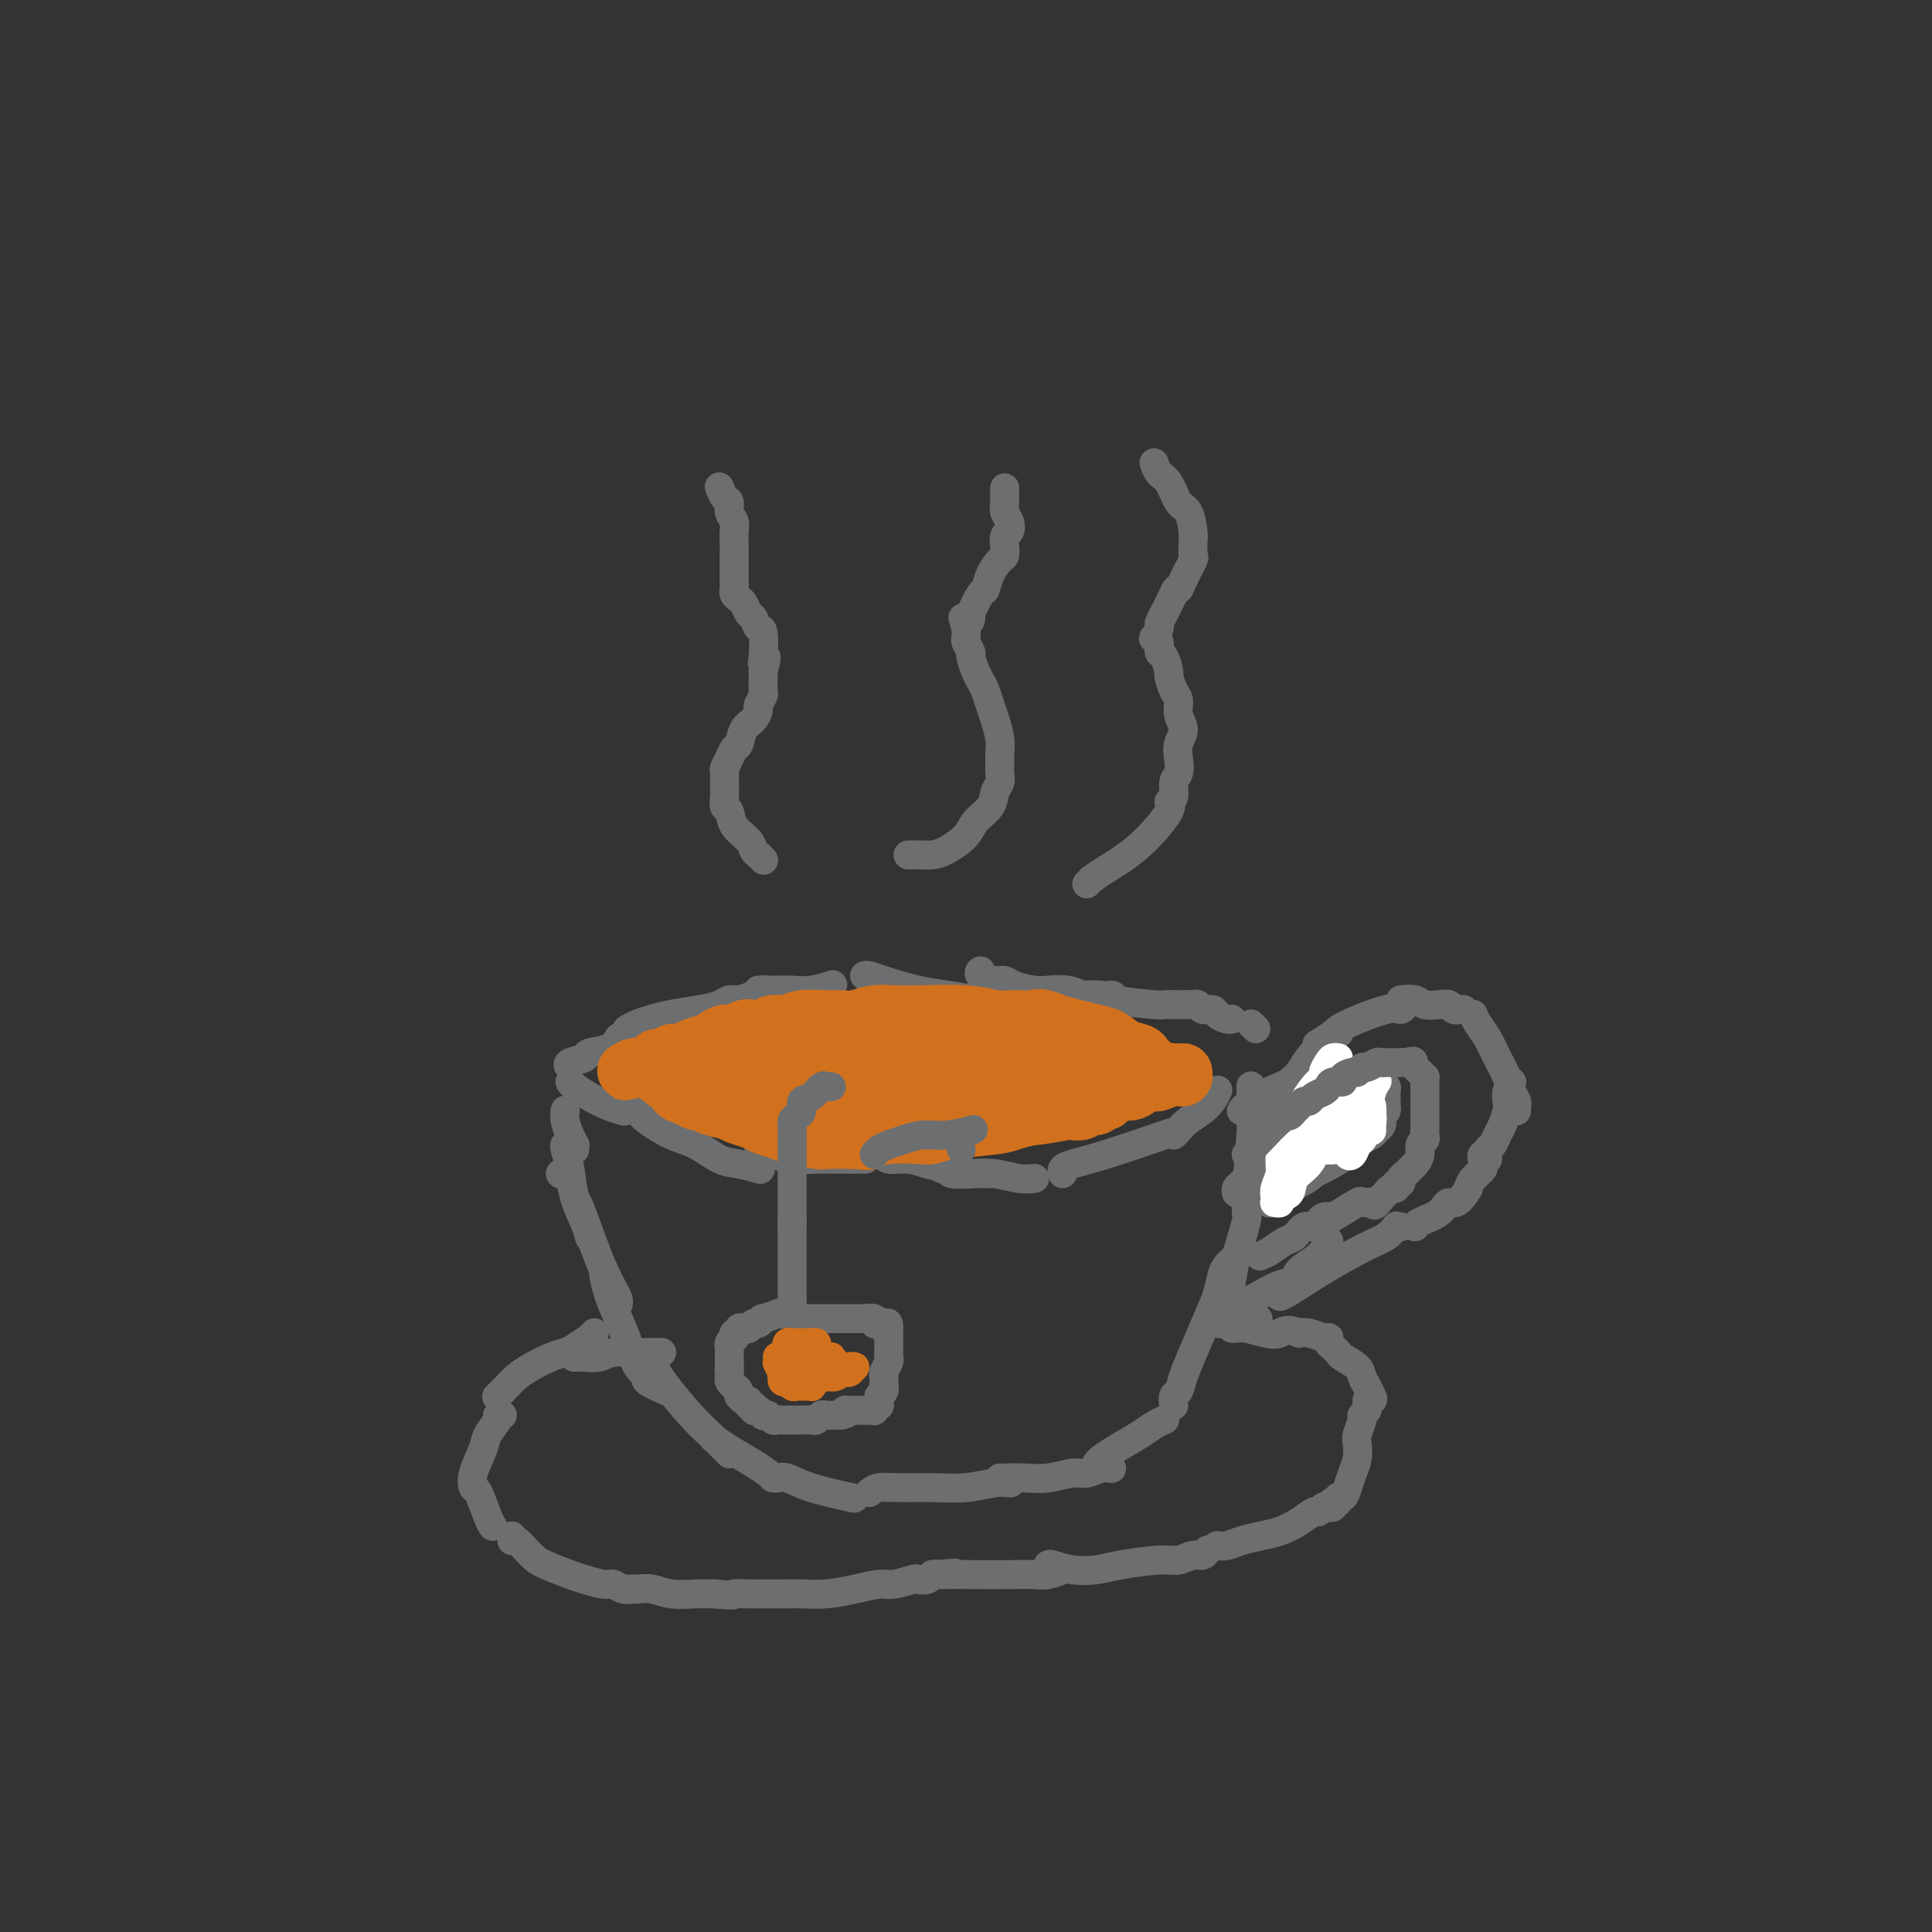 <svg viewBox='0 0 400 400' version='1.1' xmlns='http://www.w3.org/2000/svg' xmlns:xlink='http://www.w3.org/1999/xlink'><rect x="0" y="0" width="400" height="400" fill="#333333" stroke="none"/><g fill='none' stroke='rgb(109,110,112)' stroke-width='6' stroke-linecap='round' stroke-linejoin='round'><path d='M116,243c0.000,0.000 0.100,0.100 0.1,0.1'/><path d='M117,237c-0.097,0.118 -0.194,0.235 0,1c0.194,0.765 0.679,2.177 1,4c0.321,1.823 0.478,4.056 1,6c0.522,1.944 1.410,3.600 2,5c0.590,1.400 0.883,2.543 1,3c0.117,0.457 0.059,0.229 0,0'/><path d='M118,244c0.388,1.674 0.776,3.348 1,4c0.224,0.652 0.284,0.283 1,2c0.716,1.717 2.087,5.522 3,8c0.913,2.478 1.369,3.631 2,5c0.631,1.369 1.437,2.955 2,4c0.563,1.045 0.882,1.551 1,2c0.118,0.449 0.034,0.843 0,1c-0.034,0.157 -0.017,0.079 0,0'/><path d='M125,263c0.018,-0.024 0.035,-0.049 0,0c-0.035,0.049 -0.123,0.170 0,1c0.123,0.830 0.458,2.369 1,4c0.542,1.631 1.290,3.353 2,5c0.710,1.647 1.382,3.219 2,5c0.618,1.781 1.182,3.770 2,5c0.818,1.230 1.889,1.701 2,2c0.111,0.299 -0.739,0.427 0,1c0.739,0.573 3.068,1.592 4,2c0.932,0.408 0.466,0.204 0,0'/><path d='M135,282c0.321,0.661 0.643,1.322 1,2c0.357,0.678 0.751,1.373 2,3c1.249,1.627 3.354,4.187 5,6c1.646,1.813 2.833,2.878 4,4c1.167,1.122 2.314,2.302 3,3c0.686,0.698 0.910,0.914 1,1c0.090,0.086 0.045,0.043 0,0'/><path d='M148,298c-0.212,-0.152 -0.424,-0.303 0,0c0.424,0.303 1.485,1.061 3,2c1.515,0.939 3.485,2.061 5,3c1.515,0.939 2.576,1.697 3,2c0.424,0.303 0.212,0.152 0,0'/><path d='M160,306c0.284,0.045 0.568,0.089 1,0c0.432,-0.089 1.013,-0.313 2,0c0.987,0.313 2.381,1.161 5,2c2.619,0.839 6.463,1.668 8,2c1.537,0.332 0.769,0.166 0,0'/><path d='M180,309c0.559,-0.425 1.118,-0.850 2,-1c0.882,-0.150 2.086,-0.026 4,0c1.914,0.026 4.538,-0.045 7,0c2.462,0.045 4.763,0.208 7,0c2.237,-0.208 4.410,-0.787 6,-1c1.590,-0.213 2.597,-0.061 3,0c0.403,0.061 0.201,0.030 0,0'/><path d='M207,306c-0.023,-0.002 -0.046,-0.005 0,0c0.046,0.005 0.161,0.016 1,0c0.839,-0.016 2.402,-0.061 4,0c1.598,0.061 3.231,0.226 5,0c1.769,-0.226 3.676,-0.845 5,-1c1.324,-0.155 2.066,0.154 3,0c0.934,-0.154 2.059,-0.772 3,-1c0.941,-0.228 1.697,-0.065 2,0c0.303,0.065 0.151,0.033 0,0'/><path d='M227,303c0.215,-0.273 0.429,-0.546 1,-1c0.571,-0.454 1.498,-1.088 3,-2c1.502,-0.912 3.578,-2.100 5,-3c1.422,-0.900 2.191,-1.512 3,-2c0.809,-0.488 1.660,-0.854 2,-1c0.340,-0.146 0.170,-0.073 0,0'/><path d='M243,291c-0.094,-0.795 -0.187,-1.591 0,-2c0.187,-0.409 0.656,-0.433 1,-1c0.344,-0.567 0.565,-1.678 1,-3c0.435,-1.322 1.086,-2.854 2,-5c0.914,-2.146 2.091,-4.904 3,-7c0.909,-2.096 1.550,-3.528 2,-5c0.450,-1.472 0.708,-2.982 1,-4c0.292,-1.018 0.617,-1.543 1,-2c0.383,-0.457 0.824,-0.845 1,-1c0.176,-0.155 0.088,-0.078 0,0'/><path d='M253,269c-0.087,-0.487 -0.173,-0.974 0,-1c0.173,-0.026 0.607,0.410 1,0c0.393,-0.410 0.746,-1.665 1,-3c0.254,-1.335 0.408,-2.750 1,-5c0.592,-2.250 1.621,-5.337 2,-7c0.379,-1.663 0.108,-1.904 0,-2c-0.108,-0.096 -0.054,-0.048 0,0'/><path d='M258,249c0.030,-0.121 0.061,-0.242 0,0c-0.061,0.242 -0.212,0.848 0,-2c0.212,-2.848 0.788,-9.152 1,-12c0.212,-2.848 0.061,-2.242 0,-2c-0.061,0.242 -0.030,0.121 0,0'/><path d='M259,230c0.000,0.069 0.000,0.137 0,0c0.000,-0.137 0.000,-0.480 0,-1c0.000,-0.520 0.000,-1.217 0,-2c0.000,-0.783 0.000,-1.652 0,-2c0.000,-0.348 0.000,-0.174 0,0'/><path d='M119,238c-0.022,-0.463 -0.044,-0.926 0,-1c0.044,-0.074 0.156,0.243 0,0c-0.156,-0.243 -0.578,-1.044 -1,-2c-0.422,-0.956 -0.844,-2.065 -1,-3c-0.156,-0.935 -0.044,-1.696 0,-2c0.044,-0.304 0.022,-0.152 0,0'/><path d='M118,224c0.180,0.249 0.360,0.498 1,1c0.640,0.502 1.738,1.258 3,2c1.262,0.742 2.686,1.469 4,2c1.314,0.531 2.518,0.866 3,1c0.482,0.134 0.241,0.067 0,0'/><path d='M132,230c0.397,0.543 0.793,1.087 2,2c1.207,0.913 3.224,2.196 5,3c1.776,0.804 3.310,1.130 5,2c1.690,0.870 3.535,2.285 5,3c1.465,0.715 2.548,0.731 4,1c1.452,0.269 3.272,0.791 4,1c0.728,0.209 0.364,0.104 0,0'/><path d='M157,239c0.290,0.030 0.581,0.061 1,0c0.419,-0.061 0.967,-0.212 2,0c1.033,0.212 2.550,0.789 4,1c1.450,0.211 2.832,0.057 5,0c2.168,-0.057 5.122,-0.015 7,0c1.878,0.015 2.679,0.004 3,0c0.321,-0.004 0.160,-0.002 0,0'/><path d='M183,239c-0.017,-0.120 -0.034,-0.240 0,0c0.034,0.240 0.119,0.838 1,1c0.881,0.162 2.557,-0.114 4,0c1.443,0.114 2.652,0.619 4,1c1.348,0.381 2.834,0.638 4,1c1.166,0.362 2.011,0.829 3,1c0.989,0.171 2.121,0.046 3,0c0.879,-0.046 1.506,-0.012 2,0c0.494,0.012 0.855,0.004 1,0c0.145,-0.004 0.072,-0.002 0,0'/><path d='M195,242c0.399,-0.111 0.799,-0.222 1,0c0.201,0.222 0.205,0.778 1,1c0.795,0.222 2.382,0.112 4,0c1.618,-0.112 3.269,-0.226 5,0c1.731,0.226 3.543,0.792 5,1c1.457,0.208 2.559,0.060 3,0c0.441,-0.060 0.220,-0.030 0,0'/><path d='M220,243c-0.110,-0.338 -0.220,-0.676 0,-1c0.220,-0.324 0.770,-0.633 2,-1c1.230,-0.367 3.139,-0.791 7,-2c3.861,-1.209 9.675,-3.203 12,-4c2.325,-0.797 1.163,-0.399 0,0'/><path d='M243,235c0.301,-0.263 0.603,-0.526 1,-1c0.397,-0.474 0.890,-1.158 2,-2c1.110,-0.842 2.837,-1.842 4,-3c1.163,-1.158 1.761,-2.474 2,-3c0.239,-0.526 0.120,-0.263 0,0'/><path d='M118,221c-0.338,-0.336 -0.675,-0.672 0,-1c0.675,-0.328 2.363,-0.649 3,-1c0.637,-0.351 0.222,-0.733 1,-1c0.778,-0.267 2.748,-0.418 4,-1c1.252,-0.582 1.786,-1.595 2,-2c0.214,-0.405 0.107,-0.203 0,0'/><path d='M130,213c-0.157,0.089 -0.314,0.179 0,0c0.314,-0.179 1.099,-0.625 2,-1c0.901,-0.375 1.918,-0.679 3,-1c1.082,-0.321 2.228,-0.660 4,-1c1.772,-0.340 4.169,-0.682 6,-1c1.831,-0.318 3.097,-0.611 4,-1c0.903,-0.389 1.443,-0.875 2,-1c0.557,-0.125 1.130,0.110 2,0c0.870,-0.110 2.037,-0.566 3,-1c0.963,-0.434 1.721,-0.848 2,-1c0.279,-0.152 0.080,-0.044 0,0c-0.080,0.044 -0.040,0.022 0,0'/><path d='M157,205c0.294,-0.002 0.587,-0.004 1,0c0.413,0.004 0.945,0.015 2,0c1.055,-0.015 2.633,-0.056 4,0c1.367,0.056 2.522,0.207 4,0c1.478,-0.207 3.279,-0.774 4,-1c0.721,-0.226 0.360,-0.113 0,0'/><path d='M179,202c0.259,-0.059 0.519,-0.117 1,0c0.481,0.117 1.184,0.410 3,1c1.816,0.590 4.744,1.478 7,2c2.256,0.522 3.838,0.679 6,1c2.162,0.321 4.903,0.806 6,1c1.097,0.194 0.548,0.097 0,0'/><path d='M203,202c0.077,-0.504 0.154,-1.008 0,-1c-0.154,0.008 -0.540,0.528 0,1c0.540,0.472 2.005,0.897 3,1c0.995,0.103 1.518,-0.117 2,0c0.482,0.117 0.921,0.571 2,1c1.079,0.429 2.799,0.833 4,1c1.201,0.167 1.885,0.097 3,0c1.115,-0.097 2.662,-0.222 4,0c1.338,0.222 2.469,0.792 3,1c0.531,0.208 0.464,0.056 1,0c0.536,-0.056 1.674,-0.015 2,0c0.326,0.015 -0.161,0.004 0,0c0.161,-0.004 0.971,-0.001 1,0c0.029,0.001 -0.723,0.000 -1,0c-0.277,-0.000 -0.079,-0.000 0,0c0.079,0.000 0.040,0.000 0,0'/><path d='M227,206c4.455,0.574 3.593,0.010 3,0c-0.593,-0.010 -0.917,0.533 1,1c1.917,0.467 6.075,0.857 8,1c1.925,0.143 1.616,0.038 2,0c0.384,-0.038 1.461,-0.010 2,0c0.539,0.010 0.540,0.002 1,0c0.460,-0.002 1.379,0.004 2,0c0.621,-0.004 0.944,-0.016 1,0c0.056,0.016 -0.155,0.060 0,0c0.155,-0.060 0.675,-0.222 1,0c0.325,0.222 0.455,0.830 1,1c0.545,0.170 1.505,-0.098 2,0c0.495,0.098 0.524,0.562 1,1c0.476,0.438 1.397,0.849 2,1c0.603,0.151 0.886,0.043 1,0c0.114,-0.043 0.057,-0.022 0,0'/><path d='M259,212c0.417,0.417 0.833,0.833 1,1c0.167,0.167 0.083,0.083 0,0'/><path d='M259,239c-0.081,-0.319 -0.163,-0.638 0,-1c0.163,-0.362 0.569,-0.766 1,-1c0.431,-0.234 0.886,-0.297 1,-1c0.114,-0.703 -0.114,-2.044 0,-3c0.114,-0.956 0.569,-1.527 1,-2c0.431,-0.473 0.837,-0.850 1,-1c0.163,-0.150 0.081,-0.075 0,0'/><path d='M261,230c-0.073,-0.462 -0.147,-0.924 0,-1c0.147,-0.076 0.514,0.233 1,0c0.486,-0.233 1.089,-1.008 2,-2c0.911,-0.992 2.128,-2.202 3,-3c0.872,-0.798 1.398,-1.183 2,-2c0.602,-0.817 1.279,-2.065 2,-3c0.721,-0.935 1.486,-1.557 2,-2c0.514,-0.443 0.777,-0.706 1,-1c0.223,-0.294 0.406,-0.618 1,-1c0.594,-0.382 1.598,-0.824 2,-1c0.402,-0.176 0.201,-0.088 0,0'/><path d='M273,216c-0.308,0.191 -0.616,0.382 0,0c0.616,-0.382 2.155,-1.335 3,-2c0.845,-0.665 0.997,-1.040 3,-2c2.003,-0.960 5.856,-2.505 8,-3c2.144,-0.495 2.577,0.059 3,0c0.423,-0.059 0.835,-0.731 1,-1c0.165,-0.269 0.082,-0.134 0,0'/><path d='M290,207c1.118,-0.111 2.236,-0.222 3,0c0.764,0.222 1.176,0.777 2,1c0.824,0.223 2.062,0.112 3,0c0.938,-0.112 1.575,-0.226 2,0c0.425,0.226 0.636,0.793 1,1c0.364,0.207 0.881,0.056 1,0c0.119,-0.056 -0.160,-0.015 0,0c0.160,0.015 0.760,0.004 1,0c0.240,-0.004 0.120,-0.002 0,0'/><path d='M305,210c0.242,0.600 0.484,1.200 1,2c0.516,0.800 1.305,1.801 2,3c0.695,1.199 1.297,2.597 2,4c0.703,1.403 1.509,2.810 2,4c0.491,1.190 0.667,2.161 1,3c0.333,0.839 0.821,1.545 1,2c0.179,0.455 0.048,0.658 0,1c-0.048,0.342 -0.013,0.823 0,1c0.013,0.177 0.004,0.051 0,0c-0.004,-0.051 -0.002,-0.025 0,0'/><path d='M313,224c-0.416,0.658 -0.833,1.317 -1,2c-0.167,0.683 -0.086,1.391 0,2c0.086,0.609 0.177,1.118 0,2c-0.177,0.882 -0.621,2.135 -1,3c-0.379,0.865 -0.693,1.341 -1,2c-0.307,0.659 -0.605,1.501 -1,2c-0.395,0.499 -0.885,0.655 -1,1c-0.115,0.345 0.147,0.880 0,1c-0.147,0.120 -0.703,-0.176 -1,0c-0.297,0.176 -0.335,0.824 0,1c0.335,0.176 1.043,-0.118 1,0c-0.043,0.118 -0.836,0.650 -1,1c-0.164,0.350 0.302,0.517 0,1c-0.302,0.483 -1.372,1.281 -2,2c-0.628,0.719 -0.814,1.360 -1,2'/><path d='M304,246c-2.238,3.990 -3.332,2.964 -4,3c-0.668,0.036 -0.911,1.133 -2,2c-1.089,0.867 -3.024,1.503 -4,2c-0.976,0.497 -0.993,0.856 -1,1c-0.007,0.144 -0.003,0.072 0,0'/><path d='M290,254c-0.466,0.052 -0.932,0.105 -1,0c-0.068,-0.105 0.261,-0.367 0,0c-0.261,0.367 -1.114,1.363 -2,2c-0.886,0.637 -1.807,0.917 -4,2c-2.193,1.083 -5.660,2.971 -9,5c-3.340,2.029 -6.553,4.200 -8,5c-1.447,0.800 -1.128,0.229 -1,0c0.128,-0.229 0.064,-0.114 0,0'/><path d='M275,258c0.109,-0.686 0.217,-1.373 0,-1c-0.217,0.373 -0.760,1.804 -2,3c-1.240,1.196 -3.178,2.155 -4,3c-0.822,0.845 -0.527,1.574 -1,2c-0.473,0.426 -1.714,0.549 -3,1c-1.286,0.451 -2.618,1.231 -4,2c-1.382,0.769 -2.814,1.526 -4,2c-1.186,0.474 -2.127,0.666 -3,1c-0.873,0.334 -1.678,0.810 -2,1c-0.322,0.190 -0.161,0.095 0,0'/><path d='M256,247c-0.086,-0.336 -0.172,-0.672 0,-1c0.172,-0.328 0.603,-0.649 1,-1c0.397,-0.351 0.762,-0.731 1,-1c0.238,-0.269 0.350,-0.426 1,-1c0.650,-0.574 1.839,-1.565 2,-2c0.161,-0.435 -0.704,-0.313 0,-1c0.704,-0.687 2.977,-2.183 5,-4c2.023,-1.817 3.795,-3.955 5,-5c1.205,-1.045 1.842,-0.998 2,-1c0.158,-0.002 -0.165,-0.053 0,0c0.165,0.053 0.818,0.211 1,0c0.182,-0.211 -0.106,-0.792 0,-1c0.106,-0.208 0.606,-0.042 1,0c0.394,0.042 0.683,-0.041 1,0c0.317,0.041 0.663,0.206 1,0c0.337,-0.206 0.664,-0.784 1,-1c0.336,-0.216 0.681,-0.072 1,0c0.319,0.072 0.611,0.071 1,0c0.389,-0.071 0.874,-0.211 1,0c0.126,0.211 -0.107,0.775 0,1c0.107,0.225 0.554,0.112 1,0c0.446,-0.112 0.889,-0.222 1,0c0.111,0.222 -0.111,0.778 0,1c0.111,0.222 0.556,0.111 1,0'/><path d='M284,230c1.994,0.101 0.479,0.852 0,1c-0.479,0.148 0.080,-0.307 0,0c-0.080,0.307 -0.797,1.378 -1,2c-0.203,0.622 0.107,0.796 0,1c-0.107,0.204 -0.631,0.439 -1,1c-0.369,0.561 -0.581,1.450 -1,2c-0.419,0.550 -1.044,0.763 -2,1c-0.956,0.237 -2.243,0.498 -3,1c-0.757,0.502 -0.985,1.245 -2,2c-1.015,0.755 -2.819,1.522 -4,2c-1.181,0.478 -1.741,0.667 -3,1c-1.259,0.333 -3.217,0.809 -4,1c-0.783,0.191 -0.392,0.095 0,0'/><path d='M137,280c-0.477,-0.001 -0.953,-0.001 -1,0c-0.047,0.001 0.336,0.004 0,0c-0.336,-0.004 -1.392,-0.015 -2,0c-0.608,0.015 -0.769,0.057 -2,0c-1.231,-0.057 -3.531,-0.211 -5,0c-1.469,0.211 -2.105,0.789 -3,1c-0.895,0.211 -2.049,0.057 -3,0c-0.951,-0.057 -1.700,-0.016 -2,0c-0.300,0.016 -0.150,0.008 0,0'/><path d='M123,276c0.034,-0.059 0.068,-0.119 0,0c-0.068,0.119 -0.237,0.416 -1,1c-0.763,0.584 -2.119,1.455 -3,2c-0.881,0.545 -1.285,0.764 -2,1c-0.715,0.236 -1.740,0.487 -3,1c-1.260,0.513 -2.755,1.287 -4,2c-1.245,0.713 -2.241,1.366 -3,2c-0.759,0.634 -1.281,1.247 -2,2c-0.719,0.753 -1.634,1.644 -2,2c-0.366,0.356 -0.183,0.178 0,0'/><path d='M104,293c-0.479,-0.037 -0.959,-0.075 -1,0c-0.041,0.075 0.356,0.262 0,1c-0.356,0.738 -1.467,2.025 -2,3c-0.533,0.975 -0.490,1.637 -1,3c-0.510,1.363 -1.573,3.427 -2,5c-0.427,1.573 -0.220,2.656 0,3c0.220,0.344 0.451,-0.052 1,1c0.549,1.052 1.417,3.553 2,5c0.583,1.447 0.881,1.842 1,2c0.119,0.158 0.060,0.079 0,0'/><path d='M106,318c-0.037,0.501 -0.074,1.003 0,1c0.074,-0.003 0.258,-0.510 1,0c0.742,0.510 2.040,2.035 3,3c0.960,0.965 1.580,1.368 3,2c1.420,0.632 3.640,1.494 5,2c1.360,0.506 1.861,0.657 3,1c1.139,0.343 2.918,0.876 4,1c1.082,0.124 1.468,-0.163 2,0c0.532,0.163 1.210,0.776 2,1c0.790,0.224 1.690,0.060 2,0c0.310,-0.060 0.029,-0.016 0,0c-0.029,0.016 0.194,0.005 0,0c-0.194,-0.005 -0.804,-0.002 -1,0c-0.196,0.002 0.021,0.004 0,0c-0.021,-0.004 -0.281,-0.015 0,0c0.281,0.015 1.103,0.057 2,0c0.897,-0.057 1.869,-0.211 3,0c1.131,0.211 2.420,0.788 4,1c1.580,0.212 3.451,0.061 5,0c1.549,-0.061 2.774,-0.030 4,0'/><path d='M148,330c4.930,0.464 3.756,0.124 4,0c0.244,-0.124 1.907,-0.033 3,0c1.093,0.033 1.615,0.009 2,0c0.385,-0.009 0.634,-0.002 1,0c0.366,0.002 0.848,0.000 1,0c0.152,-0.000 -0.026,0.001 0,0c0.026,-0.001 0.256,-0.003 1,0c0.744,0.003 2.002,0.011 3,0c0.998,-0.011 1.735,-0.040 3,0c1.265,0.040 3.057,0.151 5,0c1.943,-0.151 4.035,-0.562 6,-1c1.965,-0.438 3.801,-0.901 5,-1c1.199,-0.099 1.760,0.166 3,0c1.240,-0.166 3.159,-0.762 4,-1c0.841,-0.238 0.604,-0.116 1,0c0.396,0.116 1.427,0.227 2,0c0.573,-0.227 0.690,-0.793 1,-1c0.310,-0.207 0.814,-0.056 1,0c0.186,0.056 0.053,0.016 0,0c-0.053,-0.016 -0.027,-0.008 0,0'/><path d='M194,326c7.144,-0.619 2.004,-0.166 0,0c-2.004,0.166 -0.872,0.045 1,0c1.872,-0.045 4.485,-0.016 7,0c2.515,0.016 4.934,0.018 7,0c2.066,-0.018 3.781,-0.056 5,0c1.219,0.056 1.944,0.207 3,0c1.056,-0.207 2.445,-0.774 3,-1c0.555,-0.226 0.278,-0.113 0,0'/><path d='M217,324c0.096,-0.107 0.192,-0.215 1,0c0.808,0.215 2.326,0.752 4,1c1.674,0.248 3.502,0.206 5,0c1.498,-0.206 2.667,-0.576 5,-1c2.333,-0.424 5.830,-0.902 8,-1c2.170,-0.098 3.012,0.184 4,0c0.988,-0.184 2.121,-0.834 3,-1c0.879,-0.166 1.504,0.151 2,0c0.496,-0.151 0.864,-0.772 1,-1c0.136,-0.228 0.039,-0.065 0,0c-0.039,0.065 -0.019,0.033 0,0'/><path d='M252,320c0.601,0.088 1.203,0.176 2,0c0.797,-0.176 1.790,-0.615 3,-1c1.210,-0.385 2.639,-0.715 4,-1c1.361,-0.285 2.655,-0.525 4,-1c1.345,-0.475 2.741,-1.185 4,-2c1.259,-0.815 2.379,-1.734 3,-2c0.621,-0.266 0.741,0.121 1,0c0.259,-0.121 0.657,-0.751 1,-1c0.343,-0.249 0.632,-0.118 1,0c0.368,0.118 0.816,0.224 1,0c0.184,-0.224 0.105,-0.777 0,-1c-0.105,-0.223 -0.235,-0.118 0,0c0.235,0.118 0.836,0.247 1,0c0.164,-0.247 -0.110,-0.870 0,-1c0.110,-0.130 0.604,0.232 1,0c0.396,-0.232 0.693,-1.058 1,-2c0.307,-0.942 0.622,-2.000 1,-3c0.378,-1.000 0.818,-1.941 1,-3c0.182,-1.059 0.105,-2.234 0,-3c-0.105,-0.766 -0.238,-1.122 0,-2c0.238,-0.878 0.847,-2.276 1,-3c0.153,-0.724 -0.151,-0.772 0,-1c0.151,-0.228 0.757,-0.637 1,-1c0.243,-0.363 0.121,-0.682 0,-1'/><path d='M283,291c1.180,-3.485 0.131,-1.696 0,-1c-0.131,0.696 0.658,0.300 1,0c0.342,-0.300 0.239,-0.504 0,-1c-0.239,-0.496 -0.613,-1.285 -1,-2c-0.387,-0.715 -0.786,-1.358 -1,-2c-0.214,-0.642 -0.243,-1.285 -1,-2c-0.757,-0.715 -2.242,-1.502 -3,-2c-0.758,-0.498 -0.790,-0.708 -1,-1c-0.210,-0.292 -0.597,-0.667 -1,-1c-0.403,-0.333 -0.824,-0.624 -1,-1c-0.176,-0.376 -0.109,-0.836 0,-1c0.109,-0.164 0.261,-0.030 0,0c-0.261,0.030 -0.936,-0.044 -1,0c-0.064,0.044 0.483,0.204 0,0c-0.483,-0.204 -1.995,-0.773 -3,-1c-1.005,-0.227 -1.502,-0.114 -2,0'/><path d='M269,276c-2.638,-1.099 -3.232,-0.347 -4,0c-0.768,0.347 -1.708,0.289 -3,0c-1.292,-0.289 -2.935,-0.810 -4,-1c-1.065,-0.190 -1.554,-0.051 -2,0c-0.446,0.051 -0.851,0.014 -1,0c-0.149,-0.014 -0.043,-0.004 0,0c0.043,0.004 0.021,0.002 0,0'/><path d='M260,273c0.406,0.030 0.813,0.061 0,0c-0.813,-0.061 -2.845,-0.212 -4,0c-1.155,0.212 -1.433,0.789 -2,1c-0.567,0.211 -1.422,0.057 -2,0c-0.578,-0.057 -0.879,-0.016 -1,0c-0.121,0.016 -0.060,0.008 0,0'/><path d='M257,230c0.341,-0.469 0.682,-0.937 1,-1c0.318,-0.063 0.613,0.280 1,0c0.387,-0.280 0.866,-1.184 2,-2c1.134,-0.816 2.923,-1.543 4,-2c1.077,-0.457 1.443,-0.644 2,-1c0.557,-0.356 1.304,-0.880 2,-1c0.696,-0.120 1.342,0.164 2,0c0.658,-0.164 1.328,-0.776 2,-1c0.672,-0.224 1.345,-0.061 2,0c0.655,0.061 1.293,0.020 2,0c0.707,-0.020 1.485,-0.020 2,0c0.515,0.020 0.768,0.061 1,0c0.232,-0.061 0.443,-0.223 1,0c0.557,0.223 1.459,0.829 2,1c0.541,0.171 0.719,-0.095 1,0c0.281,0.095 0.664,0.550 1,1c0.336,0.450 0.626,0.894 1,1c0.374,0.106 0.832,-0.126 1,0c0.168,0.126 0.046,0.611 0,1c-0.046,0.389 -0.015,0.682 0,1c0.015,0.318 0.014,0.663 0,1c-0.014,0.337 -0.042,0.668 0,1c0.042,0.332 0.155,0.666 0,1c-0.155,0.334 -0.577,0.667 -1,1'/><path d='M286,231c0.052,1.333 0.183,1.666 0,2c-0.183,0.334 -0.680,0.669 -1,1c-0.320,0.331 -0.465,0.658 -1,1c-0.535,0.342 -1.461,0.697 -2,1c-0.539,0.303 -0.692,0.552 -1,1c-0.308,0.448 -0.773,1.093 -2,2c-1.227,0.907 -3.216,2.074 -5,3c-1.784,0.926 -3.361,1.611 -4,2c-0.639,0.389 -0.339,0.482 -1,1c-0.661,0.518 -2.282,1.459 -3,2c-0.718,0.541 -0.533,0.681 -1,1c-0.467,0.319 -1.586,0.818 -2,1c-0.414,0.182 -0.123,0.047 0,0c0.123,-0.047 0.078,-0.005 0,0c-0.078,0.005 -0.188,-0.025 0,0c0.188,0.025 0.673,0.107 1,0c0.327,-0.107 0.497,-0.402 1,-1c0.503,-0.598 1.341,-1.498 2,-2c0.659,-0.502 1.140,-0.606 2,-1c0.860,-0.394 2.099,-1.078 3,-2c0.901,-0.922 1.462,-2.081 2,-3c0.538,-0.919 1.051,-1.597 2,-2c0.949,-0.403 2.332,-0.532 3,-1c0.668,-0.468 0.619,-1.277 1,-2c0.381,-0.723 1.190,-1.362 2,-2'/><path d='M282,233c2.895,-2.649 0.632,-1.273 0,-1c-0.632,0.273 0.367,-0.557 1,-1c0.633,-0.443 0.902,-0.500 1,-1c0.098,-0.500 0.027,-1.444 0,-2c-0.027,-0.556 -0.009,-0.723 0,-1c0.009,-0.277 0.009,-0.663 0,-1c-0.009,-0.337 -0.028,-0.626 0,-1c0.028,-0.374 0.103,-0.832 0,-1c-0.103,-0.168 -0.384,-0.046 -1,0c-0.616,0.046 -1.566,0.016 -2,0c-0.434,-0.016 -0.351,-0.018 -1,0c-0.649,0.018 -2.030,0.056 -3,0c-0.970,-0.056 -1.530,-0.207 -2,0c-0.470,0.207 -0.848,0.774 -1,1c-0.152,0.226 -0.076,0.113 0,0'/></g>
<g fill='none' stroke='rgb(255,255,255)' stroke-width='6' stroke-linecap='round' stroke-linejoin='round'><path d='M284,229c-0.299,0.324 -0.598,0.647 -1,1c-0.402,0.353 -0.908,0.735 -1,1c-0.092,0.265 0.228,0.411 0,1c-0.228,0.589 -1.004,1.619 -1,2c0.004,0.381 0.790,0.112 1,0c0.210,-0.112 -0.154,-0.068 0,0c0.154,0.068 0.826,0.159 1,0c0.174,-0.159 -0.150,-0.568 0,-1c0.150,-0.432 0.773,-0.886 1,-1c0.227,-0.114 0.058,0.113 0,0c-0.058,-0.113 -0.004,-0.566 0,-1c0.004,-0.434 -0.040,-0.848 0,-1c0.040,-0.152 0.166,-0.040 0,0c-0.166,0.040 -0.625,0.009 -1,0c-0.375,-0.009 -0.668,0.003 -1,0c-0.332,-0.003 -0.705,-0.022 -1,0c-0.295,0.022 -0.514,0.085 -1,0c-0.486,-0.085 -1.241,-0.316 -2,0c-0.759,0.316 -1.524,1.181 -2,2c-0.476,0.819 -0.663,1.593 -1,2c-0.337,0.407 -0.823,0.449 -1,1c-0.177,0.551 -0.044,1.612 0,2c0.044,0.388 0.001,0.104 0,0c-0.001,-0.104 0.041,-0.028 0,0c-0.041,0.028 -0.165,0.008 0,0c0.165,-0.008 0.619,-0.002 1,0c0.381,0.002 0.691,0.001 1,0'/><path d='M276,237c0.038,1.025 1.135,0.089 2,-1c0.865,-1.089 1.500,-2.329 2,-3c0.500,-0.671 0.866,-0.772 1,-1c0.134,-0.228 0.037,-0.583 0,-1c-0.037,-0.417 -0.013,-0.897 0,-1c0.013,-0.103 0.015,0.172 0,0c-0.015,-0.172 -0.047,-0.790 0,-1c0.047,-0.210 0.174,-0.012 0,0c-0.174,0.012 -0.648,-0.163 -1,0c-0.352,0.163 -0.580,0.664 -1,1c-0.420,0.336 -1.030,0.505 -2,1c-0.970,0.495 -2.299,1.314 -3,2c-0.701,0.686 -0.772,1.238 -1,2c-0.228,0.762 -0.612,1.735 -1,2c-0.388,0.265 -0.779,-0.177 -1,0c-0.221,0.177 -0.270,0.973 0,1c0.270,0.027 0.861,-0.714 1,-1c0.139,-0.286 -0.173,-0.118 0,0c0.173,0.118 0.831,0.187 1,0c0.169,-0.187 -0.151,-0.628 0,-1c0.151,-0.372 0.772,-0.673 1,-1c0.228,-0.327 0.061,-0.680 0,-1c-0.061,-0.320 -0.016,-0.608 0,-1c0.016,-0.392 0.004,-0.890 0,-1c-0.004,-0.110 -0.001,0.166 0,0c0.001,-0.166 0.000,-0.776 0,-1c-0.000,-0.224 -0.000,-0.064 0,0c0.000,0.064 0.000,0.032 0,0'/><path d='M274,231c0.557,-1.324 0.948,-1.634 0,-1c-0.948,0.634 -3.236,2.212 -4,3c-0.764,0.788 -0.005,0.785 0,1c0.005,0.215 -0.746,0.647 -1,1c-0.254,0.353 -0.013,0.626 0,1c0.013,0.374 -0.204,0.847 0,1c0.204,0.153 0.828,-0.015 1,0c0.172,0.015 -0.109,0.211 0,0c0.109,-0.211 0.608,-0.830 1,-1c0.392,-0.170 0.679,0.108 1,0c0.321,-0.108 0.678,-0.602 1,-1c0.322,-0.398 0.609,-0.699 1,-1c0.391,-0.301 0.885,-0.603 1,-1c0.115,-0.397 -0.150,-0.888 0,-1c0.150,-0.112 0.716,0.155 1,0c0.284,-0.155 0.287,-0.732 0,-1c-0.287,-0.268 -0.866,-0.226 -1,0c-0.134,0.226 0.175,0.638 0,1c-0.175,0.362 -0.835,0.675 -1,1c-0.165,0.325 0.165,0.661 0,1c-0.165,0.339 -0.825,0.679 -1,1c-0.175,0.321 0.135,0.622 0,1c-0.135,0.378 -0.716,0.833 -1,1c-0.284,0.167 -0.272,0.045 0,0c0.272,-0.045 0.804,-0.012 1,0c0.196,0.012 0.056,0.003 0,0c-0.056,-0.003 -0.028,-0.002 0,0'/><path d='M273,237c-0.221,0.579 0.725,-0.475 1,-1c0.275,-0.525 -0.122,-0.523 0,-1c0.122,-0.477 0.765,-1.434 1,-2c0.235,-0.566 0.064,-0.740 0,-1c-0.064,-0.260 -0.021,-0.606 0,-1c0.021,-0.394 0.020,-0.838 0,-1c-0.020,-0.162 -0.057,-0.043 0,0c0.057,0.043 0.210,0.010 0,0c-0.210,-0.010 -0.782,0.004 -1,0c-0.218,-0.004 -0.082,-0.026 0,0c0.082,0.026 0.109,0.101 0,0c-0.109,-0.101 -0.355,-0.378 -1,0c-0.645,0.378 -1.690,1.412 -2,2c-0.310,0.588 0.113,0.732 0,1c-0.113,0.268 -0.763,0.661 -1,1c-0.237,0.339 -0.060,0.623 0,1c0.060,0.377 0.002,0.848 0,1c-0.002,0.152 0.052,-0.016 0,0c-0.052,0.016 -0.210,0.216 0,0c0.210,-0.216 0.787,-0.846 1,-1c0.213,-0.154 0.061,0.170 0,0c-0.061,-0.170 -0.030,-0.833 0,-1c0.030,-0.167 0.061,0.163 0,0c-0.061,-0.163 -0.212,-0.817 0,-1c0.212,-0.183 0.789,0.106 1,0c0.211,-0.106 0.057,-0.605 0,-1c-0.057,-0.395 -0.016,-0.684 0,-1c0.016,-0.316 0.008,-0.658 0,-1'/><path d='M272,230c0.292,-0.774 0.022,-0.207 0,0c-0.022,0.207 0.204,0.056 0,0c-0.204,-0.056 -0.839,-0.015 -1,0c-0.161,0.015 0.153,0.004 0,0c-0.153,-0.004 -0.772,-0.001 -1,0c-0.228,0.001 -0.065,0.000 0,0c0.065,-0.000 0.033,-0.000 0,0'/><path d='M277,219c0.092,0.016 0.184,0.031 0,0c-0.184,-0.031 -0.642,-0.110 -1,0c-0.358,0.110 -0.614,0.409 -1,1c-0.386,0.591 -0.900,1.474 -1,2c-0.100,0.526 0.216,0.696 0,1c-0.216,0.304 -0.962,0.742 -2,2c-1.038,1.258 -2.368,3.337 -3,5c-0.632,1.663 -0.565,2.910 -1,4c-0.435,1.090 -1.370,2.022 -2,3c-0.630,0.978 -0.953,2.003 -1,3c-0.047,0.997 0.184,1.966 0,3c-0.184,1.034 -0.781,2.134 -1,3c-0.219,0.866 -0.060,1.500 0,2c0.060,0.500 0.020,0.867 0,1c-0.020,0.133 -0.021,0.032 0,0c0.021,-0.032 0.066,0.004 0,0c-0.066,-0.004 -0.241,-0.049 0,0c0.241,0.049 0.897,0.191 1,0c0.103,-0.191 -0.348,-0.715 0,-1c0.348,-0.285 1.497,-0.330 2,-1c0.503,-0.670 0.362,-1.965 1,-3c0.638,-1.035 2.055,-1.811 3,-3c0.945,-1.189 1.418,-2.793 2,-4c0.582,-1.207 1.272,-2.017 2,-3c0.728,-0.983 1.494,-2.138 2,-3c0.506,-0.862 0.753,-1.431 1,-2'/><path d='M278,229c2.391,-3.324 1.368,-1.634 1,-1c-0.368,0.634 -0.083,0.210 0,0c0.083,-0.210 -0.038,-0.208 0,0c0.038,0.208 0.236,0.621 0,1c-0.236,0.379 -0.904,0.722 -1,1c-0.096,0.278 0.382,0.490 0,1c-0.382,0.510 -1.624,1.317 -2,2c-0.376,0.683 0.114,1.241 0,2c-0.114,0.759 -0.830,1.720 -1,2c-0.170,0.280 0.207,-0.120 0,0c-0.207,0.120 -0.999,0.760 -1,1c-0.001,0.240 0.787,0.079 1,0c0.213,-0.079 -0.149,-0.076 0,0c0.149,0.076 0.809,0.227 1,0c0.191,-0.227 -0.088,-0.830 0,-1c0.088,-0.170 0.545,0.095 1,0c0.455,-0.095 0.910,-0.548 1,-1c0.090,-0.452 -0.186,-0.901 0,-1c0.186,-0.099 0.834,0.154 1,0c0.166,-0.154 -0.151,-0.714 0,-1c0.151,-0.286 0.770,-0.298 1,0c0.230,0.298 0.072,0.905 0,1c-0.072,0.095 -0.058,-0.320 0,0c0.058,0.320 0.159,1.377 0,2c-0.159,0.623 -0.580,0.811 -1,1'/><path d='M279,238c-0.142,0.566 0.003,-0.018 0,0c-0.003,0.018 -0.154,0.639 0,1c0.154,0.361 0.615,0.463 1,0c0.385,-0.463 0.695,-1.492 1,-2c0.305,-0.508 0.603,-0.496 1,-1c0.397,-0.504 0.891,-1.523 1,-2c0.109,-0.477 -0.167,-0.411 0,-1c0.167,-0.589 0.777,-1.833 1,-2c0.223,-0.167 0.060,0.744 0,1c-0.060,0.256 -0.016,-0.142 0,0c0.016,0.142 0.004,0.822 0,1c-0.004,0.178 -0.001,-0.148 0,0c0.001,0.148 0.000,0.771 0,1c-0.000,0.229 -0.000,0.066 0,0c0.000,-0.066 0.000,-0.033 0,0'/><path d='M285,224c0.100,-0.146 0.199,-0.291 0,0c-0.199,0.291 -0.698,1.020 -1,2c-0.302,0.980 -0.407,2.213 -1,3c-0.593,0.787 -1.675,1.130 -2,2c-0.325,0.870 0.108,2.268 0,3c-0.108,0.732 -0.757,0.796 -1,1c-0.243,0.204 -0.079,0.546 0,1c0.079,0.454 0.074,1.018 0,1c-0.074,-0.018 -0.216,-0.620 0,-1c0.216,-0.380 0.790,-0.539 1,-1c0.210,-0.461 0.056,-1.224 0,-2c-0.056,-0.776 -0.015,-1.567 0,-2c0.015,-0.433 0.005,-0.510 0,-1c-0.005,-0.490 -0.003,-1.392 0,-2c0.003,-0.608 0.008,-0.921 0,-1c-0.008,-0.079 -0.030,0.076 0,0c0.030,-0.076 0.110,-0.382 0,0c-0.110,0.382 -0.411,1.453 -1,2c-0.589,0.547 -1.466,0.570 -2,1c-0.534,0.430 -0.724,1.266 -1,2c-0.276,0.734 -0.638,1.367 -1,2'/><path d='M276,234c-0.938,1.265 -0.783,0.927 -1,1c-0.217,0.073 -0.804,0.555 -1,1c-0.196,0.445 0.000,0.852 0,1c-0.000,0.148 -0.197,0.037 0,0c0.197,-0.037 0.789,0.000 1,0c0.211,-0.000 0.041,-0.038 0,0c-0.041,0.038 0.045,0.151 0,0c-0.045,-0.151 -0.222,-0.566 0,-1c0.222,-0.434 0.844,-0.885 1,-1c0.156,-0.115 -0.154,0.108 0,0c0.154,-0.108 0.773,-0.547 1,-1c0.227,-0.453 0.061,-0.920 0,-1c-0.061,-0.080 -0.016,0.227 0,0c0.016,-0.227 0.004,-0.989 0,-1c-0.004,-0.011 -0.001,0.728 0,1c0.001,0.272 0.000,0.078 0,0c-0.000,-0.078 -0.000,-0.039 0,0'/></g>
<g fill='none' stroke='rgb(109,110,112)' stroke-width='6' stroke-linecap='round' stroke-linejoin='round'><path d='M258,239c0.311,-0.309 0.622,-0.618 1,-1c0.378,-0.382 0.822,-0.837 1,-1c0.178,-0.163 0.089,-0.032 1,-1c0.911,-0.968 2.821,-3.034 4,-4c1.179,-0.966 1.625,-0.832 2,-1c0.375,-0.168 0.677,-0.636 1,-1c0.323,-0.364 0.668,-0.622 1,-1c0.332,-0.378 0.653,-0.874 1,-1c0.347,-0.126 0.722,0.120 1,0c0.278,-0.120 0.461,-0.606 1,-1c0.539,-0.394 1.435,-0.697 2,-1c0.565,-0.303 0.799,-0.607 1,-1c0.201,-0.393 0.368,-0.875 1,-1c0.632,-0.125 1.728,0.106 2,0c0.272,-0.106 -0.279,-0.549 0,-1c0.279,-0.451 1.388,-0.909 2,-1c0.612,-0.091 0.727,0.186 1,0c0.273,-0.186 0.703,-0.834 1,-1c0.297,-0.166 0.461,0.152 1,0c0.539,-0.152 1.453,-0.773 2,-1c0.547,-0.227 0.727,-0.061 1,0c0.273,0.061 0.640,0.016 1,0c0.360,-0.016 0.712,-0.004 1,0c0.288,0.004 0.511,0.001 1,0c0.489,-0.001 1.245,-0.001 2,0'/><path d='M291,220c2.560,-0.606 1.460,-0.120 1,0c-0.460,0.120 -0.281,-0.126 0,0c0.281,0.126 0.664,0.625 1,1c0.336,0.375 0.626,0.625 1,1c0.374,0.375 0.832,0.874 1,1c0.168,0.126 0.045,-0.121 0,0c-0.045,0.121 -0.012,0.610 0,1c0.012,0.390 0.003,0.681 0,1c-0.003,0.319 -0.001,0.667 0,1c0.001,0.333 0.000,0.651 0,1c-0.000,0.349 0.000,0.727 0,1c-0.000,0.273 -0.000,0.440 0,1c0.000,0.560 0.001,1.512 0,2c-0.001,0.488 -0.004,0.511 0,1c0.004,0.489 0.016,1.443 0,2c-0.016,0.557 -0.060,0.716 0,1c0.060,0.284 0.223,0.692 0,1c-0.223,0.308 -0.833,0.516 -1,1c-0.167,0.484 0.109,1.243 0,2c-0.109,0.757 -0.602,1.513 -1,2c-0.398,0.487 -0.699,0.704 -1,1c-0.301,0.296 -0.602,0.672 -1,1c-0.398,0.328 -0.894,0.609 -1,1c-0.106,0.391 0.178,0.893 0,1c-0.178,0.107 -0.817,-0.182 -1,0c-0.183,0.182 0.092,0.836 0,1c-0.092,0.164 -0.550,-0.162 -1,0c-0.450,0.162 -0.890,0.813 -1,1c-0.110,0.187 0.112,-0.089 0,0c-0.112,0.089 -0.556,0.545 -1,1'/><path d='M286,248c-1.719,2.379 -1.518,1.328 -2,1c-0.482,-0.328 -1.649,0.069 -2,0c-0.351,-0.069 0.113,-0.604 -1,0c-1.113,0.604 -3.803,2.348 -5,3c-1.197,0.652 -0.901,0.211 -1,0c-0.099,-0.211 -0.593,-0.193 -1,0c-0.407,0.193 -0.727,0.562 -1,1c-0.273,0.438 -0.499,0.947 -1,1c-0.501,0.053 -1.276,-0.350 -2,0c-0.724,0.350 -1.396,1.453 -2,2c-0.604,0.547 -1.141,0.538 -2,1c-0.859,0.462 -2.039,1.394 -3,2c-0.961,0.606 -1.703,0.888 -2,1c-0.297,0.112 -0.148,0.056 0,0'/></g>
<g fill='none' stroke='rgb(210,113,29)' stroke-width='12' stroke-linecap='round' stroke-linejoin='round'><path d='M181,221c0.212,0.000 0.424,0.000 1,0c0.576,-0.000 1.516,-0.000 2,0c0.484,0.000 0.513,0.000 1,0c0.487,-0.000 1.434,-0.000 2,0c0.566,0.000 0.752,0.001 1,0c0.248,-0.001 0.558,-0.004 1,0c0.442,0.004 1.016,0.015 1,0c-0.016,-0.015 -0.622,-0.057 -1,0c-0.378,0.057 -0.528,0.211 -1,0c-0.472,-0.211 -1.266,-0.789 -2,-1c-0.734,-0.211 -1.407,-0.057 -2,0c-0.593,0.057 -1.104,0.015 -2,0c-0.896,-0.015 -2.176,-0.004 -3,0c-0.824,0.004 -1.191,0.001 -2,0c-0.809,-0.001 -2.060,-0.001 -3,0c-0.940,0.001 -1.568,0.004 -2,0c-0.432,-0.004 -0.667,-0.015 -1,0c-0.333,0.015 -0.763,0.056 -1,0c-0.237,-0.056 -0.282,-0.207 0,0c0.282,0.207 0.892,0.774 1,1c0.108,0.226 -0.284,0.113 0,0c0.284,-0.113 1.245,-0.226 2,0c0.755,0.226 1.306,0.793 2,1c0.694,0.207 1.533,0.056 2,0c0.467,-0.056 0.562,-0.016 1,0c0.438,0.016 1.219,0.008 2,0'/><path d='M180,222c1.297,0.309 0.040,0.083 0,0c-0.040,-0.083 1.137,-0.022 1,0c-0.137,0.022 -1.587,0.006 -2,0c-0.413,-0.006 0.210,-0.002 0,0c-0.210,0.002 -1.253,0.000 -2,0c-0.747,-0.000 -1.198,-0.000 -2,0c-0.802,0.000 -1.954,0.000 -3,0c-1.046,-0.000 -1.987,-0.000 -3,0c-1.013,0.000 -2.099,-0.000 -3,0c-0.901,0.000 -1.615,0.000 -2,0c-0.385,-0.000 -0.439,-0.000 -1,0c-0.561,0.000 -1.630,0.000 -2,0c-0.370,-0.000 -0.043,-0.001 0,0c0.043,0.001 -0.198,0.004 0,0c0.198,-0.004 0.834,-0.015 1,0c0.166,0.015 -0.140,0.055 0,0c0.140,-0.055 0.725,-0.207 1,0c0.275,0.207 0.239,0.772 0,1c-0.239,0.228 -0.682,0.117 -1,0c-0.318,-0.117 -0.512,-0.242 -1,0c-0.488,0.242 -1.269,0.849 -2,1c-0.731,0.151 -1.412,-0.155 -2,0c-0.588,0.155 -1.081,0.773 -2,1c-0.919,0.227 -2.262,0.065 -3,0c-0.738,-0.065 -0.869,-0.032 -1,0'/><path d='M151,225c-4.834,0.464 -2.421,0.124 -2,0c0.421,-0.124 -1.152,-0.033 -2,0c-0.848,0.033 -0.971,0.009 -1,0c-0.029,-0.009 0.036,-0.003 0,0c-0.036,0.003 -0.173,0.002 0,0c0.173,-0.002 0.655,-0.004 1,0c0.345,0.004 0.554,0.015 1,0c0.446,-0.015 1.128,-0.057 2,0c0.872,0.057 1.935,0.211 3,0c1.065,-0.211 2.131,-0.788 3,-1c0.869,-0.212 1.540,-0.061 2,0c0.460,0.061 0.708,0.030 1,0c0.292,-0.030 0.629,-0.061 1,0c0.371,0.061 0.776,0.212 1,0c0.224,-0.212 0.268,-0.789 0,-1c-0.268,-0.211 -0.848,-0.057 -1,0c-0.152,0.057 0.125,0.015 0,0c-0.125,-0.015 -0.652,-0.004 -1,0c-0.348,0.004 -0.516,0.001 -1,0c-0.484,-0.001 -1.284,-0.000 -2,0c-0.716,0.000 -1.347,0.000 -2,0c-0.653,-0.000 -1.327,-0.000 -2,0c-0.673,0.000 -1.343,0.000 -2,0c-0.657,-0.000 -1.300,-0.000 -2,0c-0.700,0.000 -1.458,0.000 -2,0c-0.542,-0.000 -0.869,-0.000 -1,0c-0.131,0.000 -0.065,0.000 0,0'/><path d='M145,223c-2.452,-0.094 -1.582,0.171 -1,0c0.582,-0.171 0.876,-0.777 1,-1c0.124,-0.223 0.078,-0.064 0,0c-0.078,0.064 -0.187,0.031 0,0c0.187,-0.031 0.669,-0.061 1,0c0.331,0.061 0.510,0.212 1,0c0.490,-0.212 1.289,-0.789 2,-1c0.711,-0.211 1.333,-0.057 2,0c0.667,0.057 1.378,0.015 2,0c0.622,-0.015 1.156,-0.004 2,0c0.844,0.004 2.000,0.001 3,0c1.000,-0.001 1.845,-0.001 3,0c1.155,0.001 2.622,0.004 4,0c1.378,-0.004 2.668,-0.016 4,0c1.332,0.016 2.707,0.061 4,0c1.293,-0.061 2.503,-0.228 4,0c1.497,0.228 3.282,0.849 5,1c1.718,0.151 3.370,-0.170 5,0c1.630,0.170 3.237,0.830 5,1c1.763,0.170 3.680,-0.151 5,0c1.320,0.151 2.041,0.772 3,1c0.959,0.228 2.156,0.061 3,0c0.844,-0.061 1.334,-0.016 2,0c0.666,0.016 1.508,0.004 2,0c0.492,-0.004 0.632,-0.001 1,0c0.368,0.001 0.962,0.000 1,0c0.038,-0.000 -0.481,-0.000 -1,0'/><path d='M208,224c4.834,0.459 1.417,0.108 0,0c-1.417,-0.108 -0.836,0.027 -1,0c-0.164,-0.027 -1.074,-0.215 -2,0c-0.926,0.215 -1.867,0.832 -3,1c-1.133,0.168 -2.459,-0.114 -4,0c-1.541,0.114 -3.298,0.623 -5,1c-1.702,0.377 -3.350,0.623 -5,1c-1.650,0.377 -3.301,0.886 -5,1c-1.699,0.114 -3.446,-0.167 -5,0c-1.554,0.167 -2.913,0.780 -4,1c-1.087,0.220 -1.900,0.045 -3,0c-1.100,-0.045 -2.488,0.040 -3,0c-0.512,-0.040 -0.149,-0.207 0,0c0.149,0.207 0.085,0.786 0,1c-0.085,0.214 -0.189,0.061 0,0c0.189,-0.061 0.673,-0.031 1,0c0.327,0.031 0.496,0.061 1,0c0.504,-0.061 1.341,-0.214 2,0c0.659,0.214 1.138,0.793 2,1c0.862,0.207 2.107,0.041 3,0c0.893,-0.041 1.434,0.041 2,0c0.566,-0.041 1.158,-0.207 2,0c0.842,0.207 1.933,0.787 3,1c1.067,0.213 2.108,0.058 3,0c0.892,-0.058 1.635,-0.019 3,0c1.365,0.019 3.352,0.019 5,0c1.648,-0.019 2.957,-0.057 4,0c1.043,0.057 1.819,0.208 3,0c1.181,-0.208 2.766,-0.774 4,-1c1.234,-0.226 2.117,-0.113 3,0'/><path d='M209,231c7.321,0.070 5.125,-0.756 5,-1c-0.125,-0.244 1.823,0.093 3,0c1.177,-0.093 1.583,-0.617 2,-1c0.417,-0.383 0.843,-0.625 2,-1c1.157,-0.375 3.043,-0.884 4,-1c0.957,-0.116 0.985,0.161 1,0c0.015,-0.161 0.016,-0.760 0,-1c-0.016,-0.240 -0.048,-0.120 0,0c0.048,0.120 0.175,0.239 0,0c-0.175,-0.239 -0.653,-0.838 -1,-1c-0.347,-0.162 -0.564,0.111 -1,0c-0.436,-0.111 -1.093,-0.607 -2,-1c-0.907,-0.393 -2.066,-0.682 -3,-1c-0.934,-0.318 -1.643,-0.663 -3,-1c-1.357,-0.337 -3.361,-0.665 -5,-1c-1.639,-0.335 -2.912,-0.678 -4,-1c-1.088,-0.322 -1.990,-0.622 -3,-1c-1.010,-0.378 -2.128,-0.833 -3,-1c-0.872,-0.167 -1.498,-0.045 -2,0c-0.502,0.045 -0.879,0.012 -1,0c-0.121,-0.012 0.013,-0.003 0,0c-0.013,0.003 -0.174,0.001 0,0c0.174,-0.001 0.682,-0.000 1,0c0.318,0.000 0.446,0.000 1,0c0.554,-0.000 1.534,-0.000 2,0c0.466,0.000 0.419,0.000 1,0c0.581,-0.000 1.791,-0.000 3,0'/><path d='M206,218c2.079,0.000 3.276,0.000 4,0c0.724,-0.000 0.974,-0.000 2,0c1.026,0.000 2.829,0.000 4,0c1.171,-0.000 1.711,-0.000 4,0c2.289,0.000 6.327,0.000 8,0c1.673,-0.000 0.981,-0.000 1,0c0.019,0.000 0.748,0.001 1,0c0.252,-0.001 0.027,-0.004 0,0c-0.027,0.004 0.145,0.016 0,0c-0.145,-0.016 -0.605,-0.061 -1,0c-0.395,0.061 -0.725,0.227 -1,0c-0.275,-0.227 -0.496,-0.848 -1,-1c-0.504,-0.152 -1.292,0.166 -2,0c-0.708,-0.166 -1.337,-0.814 -2,-1c-0.663,-0.186 -1.359,0.090 -2,0c-0.641,-0.090 -1.226,-0.546 -2,-1c-0.774,-0.454 -1.739,-0.906 -3,-1c-1.261,-0.094 -2.820,0.170 -4,0c-1.180,-0.170 -1.981,-0.775 -3,-1c-1.019,-0.225 -2.257,-0.070 -4,0c-1.743,0.070 -3.992,0.056 -6,0c-2.008,-0.056 -3.774,-0.155 -6,0c-2.226,0.155 -4.912,0.563 -7,1c-2.088,0.437 -3.580,0.902 -5,1c-1.420,0.098 -2.770,-0.170 -4,0c-1.230,0.170 -2.340,0.777 -3,1c-0.660,0.223 -0.870,0.060 -1,0c-0.130,-0.060 -0.180,-0.017 0,0c0.180,0.017 0.590,0.009 1,0'/><path d='M174,216c-5.510,0.464 -1.784,0.124 0,0c1.784,-0.124 1.626,-0.033 2,0c0.374,0.033 1.281,0.009 2,0c0.719,-0.009 1.252,-0.002 2,0c0.748,0.002 1.713,0.001 2,0c0.287,-0.001 -0.104,-0.000 0,0c0.104,0.000 0.704,0.000 1,0c0.296,-0.000 0.286,-0.000 0,0c-0.286,0.000 -0.850,0.000 -1,0c-0.150,-0.000 0.115,-0.000 0,0c-0.115,0.000 -0.610,0.000 -1,0c-0.390,-0.000 -0.675,-0.000 -1,0c-0.325,0.000 -0.691,0.000 -1,0c-0.309,-0.000 -0.561,-0.000 -1,0c-0.439,0.000 -1.065,0.000 -2,0c-0.935,-0.000 -2.180,-0.000 -3,0c-0.820,0.000 -1.217,0.000 -2,0c-0.783,-0.000 -1.953,-0.001 -3,0c-1.047,0.001 -1.971,0.004 -3,0c-1.029,-0.004 -2.162,-0.015 -3,0c-0.838,0.015 -1.380,0.057 -2,0c-0.620,-0.057 -1.317,-0.212 -2,0c-0.683,0.212 -1.352,0.792 -2,1c-0.648,0.208 -1.277,0.046 -2,0c-0.723,-0.046 -1.541,0.026 -2,0c-0.459,-0.026 -0.560,-0.150 -1,0c-0.440,0.150 -1.220,0.575 -2,1'/><path d='M149,218c-5.435,0.305 -2.524,0.068 -2,0c0.524,-0.068 -1.341,0.035 -2,0c-0.659,-0.035 -0.113,-0.206 -1,0c-0.887,0.206 -3.208,0.790 -4,1c-0.792,0.210 -0.055,0.045 0,0c0.055,-0.045 -0.574,0.029 -1,0c-0.426,-0.029 -0.651,-0.163 -1,0c-0.349,0.163 -0.823,0.622 -1,1c-0.177,0.378 -0.058,0.674 0,1c0.058,0.326 0.056,0.683 0,1c-0.056,0.317 -0.167,0.595 0,1c0.167,0.405 0.612,0.935 1,1c0.388,0.065 0.720,-0.337 1,0c0.280,0.337 0.510,1.414 1,2c0.490,0.586 1.241,0.683 2,1c0.759,0.317 1.525,0.856 2,1c0.475,0.144 0.658,-0.106 1,0c0.342,0.106 0.843,0.568 2,1c1.157,0.432 2.971,0.834 4,1c1.029,0.166 1.274,0.097 2,0c0.726,-0.097 1.933,-0.222 3,0c1.067,0.222 1.995,0.793 3,1c1.005,0.207 2.088,0.052 3,0c0.912,-0.052 1.654,-0.000 3,0c1.346,0.000 3.297,-0.052 5,0c1.703,0.052 3.160,0.206 5,0c1.840,-0.206 4.065,-0.774 6,-1c1.935,-0.226 3.581,-0.112 5,0c1.419,0.112 2.613,0.223 4,0c1.387,-0.223 2.968,-0.778 4,-1c1.032,-0.222 1.516,-0.111 2,0'/><path d='M196,229c6.213,-0.553 3.247,-0.936 3,-1c-0.247,-0.064 2.225,0.189 4,0c1.775,-0.189 2.853,-0.821 4,-1c1.147,-0.179 2.363,0.096 4,0c1.637,-0.096 3.697,-0.561 5,-1c1.303,-0.439 1.851,-0.850 3,-1c1.149,-0.150 2.900,-0.039 4,0c1.100,0.039 1.550,0.007 2,0c0.450,-0.007 0.899,0.013 1,0c0.101,-0.013 -0.145,-0.057 0,0c0.145,0.057 0.681,0.215 1,0c0.319,-0.215 0.421,-0.805 0,-1c-0.421,-0.195 -1.365,0.003 -2,0c-0.635,-0.003 -0.961,-0.207 -2,0c-1.039,0.207 -2.793,0.825 -4,1c-1.207,0.175 -1.868,-0.093 -3,0c-1.132,0.093 -2.734,0.546 -4,1c-1.266,0.454 -2.196,0.910 -3,1c-0.804,0.090 -1.483,-0.187 -2,0c-0.517,0.187 -0.871,0.839 -1,1c-0.129,0.161 -0.032,-0.167 0,0c0.032,0.167 -0.003,0.829 0,1c0.003,0.171 0.042,-0.150 0,0c-0.042,0.150 -0.165,0.771 0,1c0.165,0.229 0.619,0.065 1,0c0.381,-0.065 0.691,-0.033 1,0'/><path d='M208,230c0.791,0.249 1.769,-0.128 2,0c0.231,0.128 -0.284,0.763 0,1c0.284,0.237 1.367,0.077 2,0c0.633,-0.077 0.818,-0.072 1,0c0.182,0.072 0.362,0.211 2,0c1.638,-0.211 4.733,-0.774 6,-1c1.267,-0.226 0.707,-0.117 1,0c0.293,0.117 1.441,0.242 2,0c0.559,-0.242 0.530,-0.852 1,-1c0.470,-0.148 1.439,0.167 2,0c0.561,-0.167 0.712,-0.814 1,-1c0.288,-0.186 0.711,0.091 1,0c0.289,-0.091 0.443,-0.550 1,-1c0.557,-0.450 1.515,-0.890 2,-1c0.485,-0.110 0.496,0.110 1,0c0.504,-0.110 1.501,-0.550 2,-1c0.499,-0.450 0.502,-0.909 1,-1c0.498,-0.091 1.493,0.186 2,0c0.507,-0.186 0.527,-0.834 1,-1c0.473,-0.166 1.398,0.152 2,0c0.602,-0.152 0.879,-0.773 1,-1c0.121,-0.227 0.086,-0.061 0,0c-0.086,0.061 -0.222,0.016 0,0c0.222,-0.016 0.803,-0.004 1,0c0.197,0.004 0.008,0.001 0,0c-0.008,-0.001 0.163,-0.000 0,0c-0.163,0.000 -0.659,0.000 -1,0c-0.341,-0.000 -0.526,-0.000 -1,0c-0.474,0.000 -1.237,0.000 -2,0'/><path d='M239,222c-1.112,-0.065 -2.393,-0.228 -3,0c-0.607,0.228 -0.541,0.846 -1,1c-0.459,0.154 -1.443,-0.155 -2,0c-0.557,0.155 -0.686,0.774 -1,1c-0.314,0.226 -0.813,0.061 -1,0c-0.187,-0.061 -0.061,-0.016 0,0c0.061,0.016 0.058,0.004 0,0c-0.058,-0.004 -0.170,-0.001 0,0c0.170,0.001 0.623,0.000 1,0c0.377,-0.000 0.680,0.001 1,0c0.320,-0.001 0.659,-0.004 1,0c0.341,0.004 0.684,0.015 1,0c0.316,-0.015 0.606,-0.055 1,0c0.394,0.055 0.894,0.207 1,0c0.106,-0.207 -0.182,-0.772 0,-1c0.182,-0.228 0.833,-0.118 1,0c0.167,0.118 -0.151,0.243 0,0c0.151,-0.243 0.770,-0.853 1,-1c0.230,-0.147 0.072,0.168 0,0c-0.072,-0.168 -0.059,-0.819 0,-1c0.059,-0.181 0.165,0.107 0,0c-0.165,-0.107 -0.599,-0.610 -1,-1c-0.401,-0.390 -0.767,-0.668 -1,-1c-0.233,-0.332 -0.333,-0.719 -1,-1c-0.667,-0.281 -1.900,-0.457 -3,-1c-1.100,-0.543 -2.068,-1.455 -3,-2c-0.932,-0.545 -1.828,-0.724 -3,-1c-1.172,-0.276 -2.621,-0.650 -4,-1c-1.379,-0.350 -2.690,-0.675 -4,-1'/><path d='M219,212c-4.033,-1.769 -4.117,-1.192 -5,-1c-0.883,0.192 -2.565,-0.001 -4,0c-1.435,0.001 -2.624,0.197 -4,0c-1.376,-0.197 -2.941,-0.786 -6,-1c-3.059,-0.214 -7.613,-0.054 -10,0c-2.387,0.054 -2.607,0.000 -3,0c-0.393,-0.000 -0.960,0.053 -2,0c-1.040,-0.053 -2.554,-0.211 -4,0c-1.446,0.211 -2.823,0.793 -4,1c-1.177,0.207 -2.153,0.040 -3,0c-0.847,-0.040 -1.564,0.045 -3,0c-1.436,-0.045 -3.592,-0.222 -5,0c-1.408,0.222 -2.068,0.843 -3,1c-0.932,0.157 -2.137,-0.150 -3,0c-0.863,0.150 -1.386,0.757 -2,1c-0.614,0.243 -1.320,0.121 -2,0c-0.680,-0.121 -1.336,-0.239 -2,0c-0.664,0.239 -1.336,0.837 -2,1c-0.664,0.163 -1.318,-0.110 -2,0c-0.682,0.110 -1.391,0.603 -2,1c-0.609,0.397 -1.118,0.699 -2,1c-0.882,0.301 -2.138,0.602 -3,1c-0.862,0.398 -1.329,0.894 -2,1c-0.671,0.106 -1.545,-0.178 -2,0c-0.455,0.178 -0.490,0.818 -1,1c-0.510,0.182 -1.496,-0.095 -2,0c-0.504,0.095 -0.527,0.562 -1,1c-0.473,0.438 -1.397,0.849 -2,1c-0.603,0.151 -0.887,0.043 -1,0c-0.113,-0.043 -0.057,-0.022 0,0'/><path d='M132,221c-5.183,1.547 -1.141,0.415 0,0c1.141,-0.415 -0.621,-0.112 -1,0c-0.379,0.112 0.623,0.034 1,0c0.377,-0.034 0.127,-0.024 0,0c-0.127,0.024 -0.132,0.062 0,0c0.132,-0.062 0.402,-0.223 1,0c0.598,0.223 1.525,0.829 2,1c0.475,0.171 0.498,-0.095 1,0c0.502,0.095 1.481,0.550 2,1c0.519,0.450 0.577,0.894 1,1c0.423,0.106 1.212,-0.126 2,0c0.788,0.126 1.576,0.611 2,1c0.424,0.389 0.484,0.682 1,1c0.516,0.318 1.488,0.663 2,1c0.512,0.337 0.564,0.668 1,1c0.436,0.332 1.257,0.666 2,1c0.743,0.334 1.409,0.666 2,1c0.591,0.334 1.107,0.668 2,1c0.893,0.332 2.164,0.662 3,1c0.836,0.338 1.239,0.683 2,1c0.761,0.317 1.882,0.607 3,1c1.118,0.393 2.234,0.890 3,1c0.766,0.110 1.182,-0.167 2,0c0.818,0.167 2.040,0.777 3,1c0.960,0.223 1.659,0.060 2,0c0.341,-0.060 0.322,-0.016 1,0c0.678,0.016 2.051,0.005 3,0c0.949,-0.005 1.475,-0.002 2,0'/><path d='M177,236c2.999,0.369 2.495,0.292 3,0c0.505,-0.292 2.019,-0.799 4,-1c1.981,-0.201 4.430,-0.095 6,0c1.570,0.095 2.261,0.180 3,0c0.739,-0.180 1.527,-0.625 4,-1c2.473,-0.375 6.633,-0.679 9,-1c2.367,-0.321 2.941,-0.660 4,-1c1.059,-0.340 2.601,-0.683 4,-1c1.399,-0.317 2.654,-0.610 4,-1c1.346,-0.390 2.782,-0.879 4,-1c1.218,-0.121 2.217,0.126 3,0c0.783,-0.126 1.350,-0.625 2,-1c0.650,-0.375 1.382,-0.626 2,-1c0.618,-0.374 1.121,-0.871 2,-1c0.879,-0.129 2.132,0.110 3,0c0.868,-0.110 1.351,-0.569 2,-1c0.649,-0.431 1.466,-0.833 2,-1c0.534,-0.167 0.787,-0.097 1,0c0.213,0.097 0.385,0.222 1,0c0.615,-0.222 1.671,-0.791 2,-1c0.329,-0.209 -0.070,-0.060 0,0c0.070,0.060 0.607,0.030 1,0c0.393,-0.030 0.641,-0.060 1,0c0.359,0.060 0.827,0.208 1,0c0.173,-0.208 0.049,-0.774 0,-1c-0.049,-0.226 -0.025,-0.113 0,0'/></g>
<g fill='none' stroke='rgb(109,110,112)' stroke-width='6' stroke-linecap='round' stroke-linejoin='round'><path d='M172,225c0.118,0.004 0.236,0.008 0,0c-0.236,-0.008 -0.828,-0.028 -1,0c-0.172,0.028 0.074,0.105 0,0c-0.074,-0.105 -0.467,-0.393 -1,0c-0.533,0.393 -1.204,1.467 -2,2c-0.796,0.533 -1.716,0.524 -2,1c-0.284,0.476 0.067,1.437 0,2c-0.067,0.563 -0.554,0.727 -1,1c-0.446,0.273 -0.852,0.654 -1,1c-0.148,0.346 -0.040,0.656 0,1c0.040,0.344 0.011,0.722 0,1c-0.011,0.278 -0.003,0.455 0,1c0.003,0.545 0.001,1.459 0,2c-0.001,0.541 -0.000,0.708 0,1c0.000,0.292 0.000,0.708 0,1c-0.000,0.292 -0.000,0.460 0,1c0.000,0.540 0.000,1.453 0,2c-0.000,0.547 -0.000,0.728 0,1c0.000,0.272 0.000,0.637 0,1c-0.000,0.363 -0.000,0.726 0,1c0.000,0.274 0.000,0.458 0,1c-0.000,0.542 -0.000,1.441 0,2c0.000,0.559 0.000,0.779 0,1c-0.000,0.221 -0.000,0.444 0,1c0.000,0.556 0.000,1.445 0,2c-0.000,0.555 -0.000,0.778 0,1'/><path d='M164,253c0.000,3.427 0.000,1.495 0,1c-0.000,-0.495 0.000,0.449 0,1c0.000,0.551 0.000,0.711 0,1c0.000,0.289 0.000,0.708 0,1c0.000,0.292 -0.000,0.456 0,1c0.000,0.544 0.000,1.469 0,2c0.000,0.531 0.000,0.668 0,1c0.000,0.332 0.000,0.859 0,1c0.000,0.141 0.000,-0.104 0,0c0.000,0.104 0.000,0.558 0,1c0.000,0.442 0.000,0.874 0,1c0.000,0.126 0.000,-0.054 0,0c0.000,0.054 0.000,0.340 0,1c0.000,0.660 0.000,1.692 0,2c0.000,0.308 -0.000,-0.110 0,0c0.000,0.110 0.000,0.746 0,1c0.000,0.254 -0.000,0.124 0,0c0.000,-0.124 0.000,-0.243 0,0c0.000,0.243 -0.000,0.849 0,1c0.000,0.151 0.000,-0.152 0,0c0.000,0.152 -0.000,0.758 0,1c0.000,0.242 0.000,0.121 0,0'/><path d='M164,270c0.059,2.858 0.208,1.502 0,1c-0.208,-0.502 -0.772,-0.149 -1,0c-0.228,0.149 -0.118,0.093 0,0c0.118,-0.093 0.245,-0.222 0,0c-0.245,0.222 -0.862,0.796 -1,1c-0.138,0.204 0.202,0.040 0,0c-0.202,-0.040 -0.947,0.046 -1,0c-0.053,-0.046 0.586,-0.224 0,0c-0.586,0.224 -2.396,0.848 -3,1c-0.604,0.152 -0.004,-0.170 0,0c0.004,0.170 -0.590,0.830 -1,1c-0.410,0.170 -0.636,-0.152 -1,0c-0.364,0.152 -0.867,0.777 -1,1c-0.133,0.223 0.104,0.045 0,0c-0.104,-0.045 -0.550,0.045 -1,0c-0.450,-0.045 -0.904,-0.223 -1,0c-0.096,0.223 0.167,0.847 0,1c-0.167,0.153 -0.763,-0.165 -1,0c-0.237,0.165 -0.116,0.814 0,1c0.116,0.186 0.227,-0.091 0,0c-0.227,0.091 -0.793,0.550 -1,1c-0.207,0.450 -0.055,0.891 0,1c0.055,0.109 0.015,-0.115 0,0c-0.015,0.115 -0.004,0.570 0,1c0.004,0.430 0.001,0.836 0,1c-0.001,0.164 -0.000,0.085 0,0c0.000,-0.085 0.000,-0.177 0,0c-0.000,0.177 -0.000,0.622 0,1c0.000,0.378 0.000,0.689 0,1'/><path d='M151,283c-0.158,1.261 -0.053,0.915 0,1c0.053,0.085 0.053,0.601 0,1c-0.053,0.399 -0.158,0.680 0,1c0.158,0.320 0.581,0.678 1,1c0.419,0.322 0.834,0.607 1,1c0.166,0.393 0.082,0.894 0,1c-0.082,0.106 -0.161,-0.183 0,0c0.161,0.183 0.564,0.837 1,1c0.436,0.163 0.905,-0.166 1,0c0.095,0.166 -0.186,0.828 0,1c0.186,0.172 0.838,-0.146 1,0c0.162,0.146 -0.168,0.757 0,1c0.168,0.243 0.833,0.117 1,0c0.167,-0.117 -0.162,-0.224 0,0c0.162,0.224 0.817,0.778 1,1c0.183,0.222 -0.106,0.112 0,0c0.106,-0.112 0.606,-0.226 1,0c0.394,0.226 0.683,0.793 1,1c0.317,0.207 0.663,0.056 1,0c0.337,-0.056 0.667,-0.015 1,0c0.333,0.015 0.670,0.004 1,0c0.330,-0.004 0.652,0.000 1,0c0.348,-0.000 0.724,-0.004 1,0c0.276,0.004 0.454,0.015 1,0c0.546,-0.015 1.459,-0.057 2,0c0.541,0.057 0.708,0.211 1,0c0.292,-0.211 0.707,-0.789 1,-1c0.293,-0.211 0.463,-0.057 1,0c0.537,0.057 1.439,0.016 2,0c0.561,-0.016 0.780,-0.008 1,0'/><path d='M174,293c2.350,-0.381 1.225,-0.834 1,-1c-0.225,-0.166 0.452,-0.044 1,0c0.548,0.044 0.969,0.012 1,0c0.031,-0.012 -0.327,-0.003 0,0c0.327,0.003 1.341,0.002 2,0c0.659,-0.002 0.965,-0.005 1,0c0.035,0.005 -0.201,0.016 0,0c0.201,-0.016 0.839,-0.060 1,0c0.161,0.060 -0.154,0.223 0,0c0.154,-0.223 0.777,-0.833 1,-1c0.223,-0.167 0.046,0.109 0,0c-0.046,-0.109 0.040,-0.603 0,-1c-0.040,-0.397 -0.207,-0.698 0,-1c0.207,-0.302 0.788,-0.606 1,-1c0.212,-0.394 0.056,-0.878 0,-1c-0.056,-0.122 -0.011,0.119 0,0c0.011,-0.119 -0.011,-0.596 0,-1c0.011,-0.404 0.056,-0.734 0,-1c-0.056,-0.266 -0.211,-0.466 0,-1c0.211,-0.534 0.789,-1.400 1,-2c0.211,-0.600 0.057,-0.934 0,-1c-0.057,-0.066 -0.015,0.136 0,0c0.015,-0.136 0.004,-0.610 0,-1c-0.004,-0.390 -0.001,-0.696 0,-1c0.001,-0.304 0.000,-0.607 0,-1c-0.000,-0.393 -0.000,-0.876 0,-1c0.000,-0.124 0.000,0.111 0,0c-0.000,-0.111 -0.000,-0.568 0,-1c0.000,-0.432 0.000,-0.838 0,-1c-0.000,-0.162 -0.000,-0.081 0,0'/><path d='M184,275c0.072,-2.261 -0.749,-0.413 -1,0c-0.251,0.413 0.068,-0.607 0,-1c-0.068,-0.393 -0.524,-0.158 -1,0c-0.476,0.158 -0.971,0.238 -1,0c-0.029,-0.238 0.410,-0.796 0,-1c-0.410,-0.204 -1.668,-0.055 -2,0c-0.332,0.055 0.263,0.015 0,0c-0.263,-0.015 -1.384,-0.004 -2,0c-0.616,0.004 -0.728,0.001 -1,0c-0.272,-0.001 -0.706,-0.000 -1,0c-0.294,0.000 -0.450,0.000 -1,0c-0.550,-0.000 -1.495,-0.000 -2,0c-0.505,0.000 -0.570,0.000 -1,0c-0.430,-0.000 -1.226,-0.000 -2,0c-0.774,0.000 -1.527,0.000 -2,0c-0.473,-0.000 -0.666,-0.000 -1,0c-0.334,0.000 -0.810,0.000 -1,0c-0.190,-0.000 -0.095,-0.000 0,0'/></g>
<g fill='none' stroke='rgb(210,113,29)' stroke-width='6' stroke-linecap='round' stroke-linejoin='round'><path d='M164,279c-0.317,-0.002 -0.634,-0.004 0,0c0.634,0.004 2.220,0.015 3,0c0.780,-0.015 0.756,-0.057 1,0c0.244,0.057 0.757,0.211 1,0c0.243,-0.211 0.215,-0.789 0,-1c-0.215,-0.211 -0.617,-0.056 -1,0c-0.383,0.056 -0.747,0.014 -1,0c-0.253,-0.014 -0.393,0.000 -1,0c-0.607,-0.000 -1.679,-0.015 -2,0c-0.321,0.015 0.111,0.060 0,0c-0.111,-0.060 -0.763,-0.226 -1,0c-0.237,0.226 -0.060,0.844 0,1c0.060,0.156 0.001,-0.151 0,0c-0.001,0.151 0.056,0.758 0,1c-0.056,0.242 -0.225,0.118 0,0c0.225,-0.118 0.845,-0.231 1,0c0.155,0.231 -0.154,0.804 0,1c0.154,0.196 0.772,0.014 1,0c0.228,-0.014 0.065,0.139 0,0c-0.065,-0.139 -0.033,-0.569 0,-1'/><path d='M165,280c0.213,0.156 0.246,0.046 0,0c-0.246,-0.046 -0.770,-0.027 -1,0c-0.230,0.027 -0.167,0.062 0,0c0.167,-0.062 0.436,-0.223 0,0c-0.436,0.223 -1.578,0.829 -2,1c-0.422,0.171 -0.123,-0.094 0,0c0.123,0.094 0.071,0.547 0,1c-0.071,0.453 -0.163,0.906 0,1c0.163,0.094 0.579,-0.171 1,0c0.421,0.171 0.846,0.778 1,1c0.154,0.222 0.037,0.060 0,0c-0.037,-0.060 0.005,-0.016 0,0c-0.005,0.016 -0.058,0.005 0,0c0.058,-0.005 0.226,-0.002 0,0c-0.226,0.002 -0.845,0.005 -1,0c-0.155,-0.005 0.155,-0.016 0,0c-0.155,0.016 -0.774,0.061 -1,0c-0.226,-0.061 -0.058,-0.227 0,0c0.058,0.227 0.005,0.845 0,1c-0.005,0.155 0.037,-0.155 0,0c-0.037,0.155 -0.154,0.773 0,1c0.154,0.227 0.580,0.061 1,0c0.420,-0.061 0.834,-0.017 1,0c0.166,0.017 0.083,0.009 0,0'/><path d='M164,286c0.540,0.757 0.891,0.150 1,0c0.109,-0.150 -0.022,0.156 0,0c0.022,-0.156 0.198,-0.774 0,-1c-0.198,-0.226 -0.771,-0.062 -1,0c-0.229,0.062 -0.114,0.020 0,0c0.114,-0.020 0.225,-0.019 0,0c-0.225,0.019 -0.788,0.057 -1,0c-0.212,-0.057 -0.072,-0.208 0,0c0.072,0.208 0.076,0.774 0,1c-0.076,0.226 -0.231,0.113 0,0c0.231,-0.113 0.849,-0.226 1,0c0.151,0.226 -0.166,0.793 0,1c0.166,0.207 0.814,0.056 1,0c0.186,-0.056 -0.090,-0.015 0,0c0.090,0.015 0.546,0.005 1,0c0.454,-0.005 0.906,-0.005 1,0c0.094,0.005 -0.170,0.015 0,0c0.170,-0.015 0.774,-0.056 1,0c0.226,0.056 0.074,0.208 0,0c-0.074,-0.208 -0.071,-0.777 0,-1c0.071,-0.223 0.212,-0.098 0,0c-0.212,0.098 -0.775,0.171 -1,0c-0.225,-0.171 -0.113,-0.585 0,-1'/><path d='M167,285c0.303,-0.155 -0.439,-0.041 -1,0c-0.561,0.041 -0.942,0.011 -1,0c-0.058,-0.011 0.208,-0.003 0,0c-0.208,0.003 -0.889,0.001 -1,0c-0.111,-0.001 0.349,-0.000 1,0c0.651,0.000 1.494,0.000 2,0c0.506,-0.000 0.675,-0.000 1,0c0.325,0.000 0.807,0.000 1,0c0.193,-0.000 0.096,-0.000 0,0'/><path d='M170,282c0.453,-0.030 0.906,-0.061 1,0c0.094,0.061 -0.170,0.212 0,0c0.170,-0.212 0.774,-0.789 1,-1c0.226,-0.211 0.075,-0.058 0,0c-0.075,0.058 -0.074,0.019 0,0c0.074,-0.019 0.220,-0.019 0,0c-0.220,0.019 -0.806,0.058 -1,0c-0.194,-0.058 0.006,-0.212 0,0c-0.006,0.212 -0.216,0.789 0,1c0.216,0.211 0.857,0.057 1,0c0.143,-0.057 -0.213,-0.015 0,0c0.213,0.015 0.995,0.004 1,0c0.005,-0.004 -0.768,-0.001 -1,0c-0.232,0.001 0.077,0.000 0,0c-0.077,-0.000 -0.538,-0.000 -1,0'/><path d='M171,282c0.038,-0.000 -0.368,-0.001 -1,0c-0.632,0.001 -1.490,0.004 -2,0c-0.510,-0.004 -0.674,-0.015 -1,0c-0.326,0.015 -0.815,0.057 -1,0c-0.185,-0.057 -0.065,-0.211 0,0c0.065,0.211 0.074,0.789 0,1c-0.074,0.211 -0.230,0.057 0,0c0.230,-0.057 0.845,-0.015 1,0c0.155,0.015 -0.151,0.004 0,0c0.151,-0.004 0.757,-0.001 1,0c0.243,0.001 0.121,0.001 0,0'/><path d='M166,281c0.120,-0.001 0.240,-0.001 0,0c-0.240,0.001 -0.838,0.004 -1,0c-0.162,-0.004 0.114,-0.016 0,0c-0.114,0.016 -0.619,0.060 -1,0c-0.381,-0.060 -0.639,-0.222 -1,0c-0.361,0.222 -0.825,0.830 -1,1c-0.175,0.170 -0.062,-0.098 0,0c0.062,0.098 0.073,0.562 0,1c-0.073,0.438 -0.230,0.849 0,1c0.230,0.151 0.846,0.040 1,0c0.154,-0.040 -0.154,-0.010 0,0c0.154,0.010 0.769,-0.001 1,0c0.231,0.001 0.077,0.015 0,0c-0.077,-0.015 -0.077,-0.058 0,0c0.077,0.058 0.231,0.216 0,0c-0.231,-0.216 -0.846,-0.805 -1,-1c-0.154,-0.195 0.155,0.004 0,0c-0.155,-0.004 -0.774,-0.211 -1,0c-0.226,0.211 -0.061,0.840 0,1c0.061,0.160 0.016,-0.149 0,0c-0.016,0.149 -0.005,0.757 0,1c0.005,0.243 0.002,0.122 0,0'/><path d='M162,285c-0.393,0.619 0.625,0.167 1,0c0.375,-0.167 0.107,-0.048 0,0c-0.107,0.048 -0.054,0.024 0,0'/><path d='M168,286c0.343,0.114 0.687,0.228 1,0c0.313,-0.228 0.596,-0.797 1,-1c0.404,-0.203 0.930,-0.040 1,0c0.070,0.040 -0.317,-0.042 0,0c0.317,0.042 1.338,0.207 2,0c0.662,-0.207 0.966,-0.787 1,-1c0.034,-0.213 -0.202,-0.061 0,0c0.202,0.061 0.843,0.030 1,0c0.157,-0.030 -0.171,-0.061 0,0c0.171,0.061 0.840,0.212 1,0c0.160,-0.212 -0.188,-0.788 0,-1c0.188,-0.212 0.911,-0.061 1,0c0.089,0.061 -0.455,0.030 -1,0'/><path d='M176,283c1.282,-0.238 0.488,0.668 0,1c-0.488,0.332 -0.670,0.089 -1,0c-0.330,-0.089 -0.809,-0.026 -1,0c-0.191,0.026 -0.096,0.013 0,0'/><path d='M171,281c0.065,0.000 0.131,0.000 0,0c-0.131,-0.000 -0.458,-0.000 -1,0c-0.542,0.000 -1.298,0.000 -2,0c-0.702,-0.000 -1.351,-0.001 -2,0c-0.649,0.001 -1.298,0.004 -2,0c-0.702,-0.004 -1.457,-0.015 -2,0c-0.543,0.015 -0.873,0.056 -1,0c-0.127,-0.056 -0.049,-0.207 0,0c0.049,0.207 0.070,0.774 0,1c-0.070,0.226 -0.230,0.113 0,0c0.230,-0.113 0.851,-0.226 1,0c0.149,0.226 -0.174,0.793 0,1c0.174,0.207 0.846,0.056 1,0c0.154,-0.056 -0.210,-0.015 0,0c0.210,0.015 0.994,0.004 1,0c0.006,-0.004 -0.768,-0.001 -1,0c-0.232,0.001 0.076,0.000 0,0c-0.076,-0.000 -0.538,-0.000 -1,0'/><path d='M162,283c-1.397,0.244 -0.388,-0.144 0,0c0.388,0.144 0.156,0.822 0,1c-0.156,0.178 -0.234,-0.144 0,0c0.234,0.144 0.781,0.756 1,1c0.219,0.244 0.109,0.122 0,0'/><path d='M168,284c0.127,0.000 0.255,0.000 0,0c-0.255,-0.000 -0.891,-0.001 -1,0c-0.109,0.001 0.311,0.004 0,0c-0.311,-0.004 -1.351,-0.015 -2,0c-0.649,0.015 -0.906,0.056 -1,0c-0.094,-0.056 -0.025,-0.207 0,0c0.025,0.207 0.007,0.774 0,1c-0.007,0.226 -0.004,0.113 0,0'/></g>
<g fill='none' stroke='rgb(109,110,112)' stroke-width='6' stroke-linecap='round' stroke-linejoin='round'><path d='M158,178c0.085,0.094 0.170,0.189 0,0c-0.170,-0.189 -0.594,-0.660 -1,-1c-0.406,-0.340 -0.792,-0.549 -1,-1c-0.208,-0.451 -0.238,-1.146 -1,-2c-0.762,-0.854 -2.257,-1.868 -3,-3c-0.743,-1.132 -0.735,-2.383 -1,-3c-0.265,-0.617 -0.803,-0.599 -1,-1c-0.197,-0.401 -0.053,-1.221 0,-2c0.053,-0.779 0.013,-1.517 0,-2c-0.013,-0.483 -0.001,-0.709 0,-1c0.001,-0.291 -0.011,-0.645 0,-1c0.011,-0.355 0.045,-0.709 0,-1c-0.045,-0.291 -0.168,-0.519 0,-1c0.168,-0.481 0.626,-1.217 1,-2c0.374,-0.783 0.665,-1.614 1,-2c0.335,-0.386 0.716,-0.326 1,-1c0.284,-0.674 0.472,-2.082 1,-3c0.528,-0.918 1.395,-1.344 2,-2c0.605,-0.656 0.947,-1.541 1,-2c0.053,-0.459 -0.182,-0.493 0,-1c0.182,-0.507 0.781,-1.486 1,-2c0.219,-0.514 0.059,-0.561 0,-1c-0.059,-0.439 -0.017,-1.268 0,-2c0.017,-0.732 0.008,-1.366 0,-2'/><path d='M158,139c1.241,-4.494 0.344,-2.728 0,-2c-0.344,0.728 -0.134,0.417 0,-1c0.134,-1.417 0.190,-3.942 0,-5c-0.190,-1.058 -0.628,-0.651 -1,-1c-0.372,-0.349 -0.678,-1.456 -1,-2c-0.322,-0.544 -0.661,-0.527 -1,-1c-0.339,-0.473 -0.679,-1.436 -1,-2c-0.321,-0.564 -0.622,-0.729 -1,-1c-0.378,-0.271 -0.833,-0.649 -1,-1c-0.167,-0.351 -0.045,-0.675 0,-1c0.045,-0.325 0.012,-0.649 0,-1c-0.012,-0.351 -0.003,-0.727 0,-1c0.003,-0.273 0.001,-0.443 0,-1c-0.001,-0.557 -0.001,-1.500 0,-2c0.001,-0.500 0.001,-0.557 0,-1c-0.001,-0.443 -0.004,-1.273 0,-2c0.004,-0.727 0.016,-1.351 0,-2c-0.016,-0.649 -0.060,-1.325 0,-2c0.060,-0.675 0.222,-1.351 0,-2c-0.222,-0.649 -0.830,-1.270 -1,-2c-0.170,-0.730 0.098,-1.569 0,-2c-0.098,-0.431 -0.562,-0.456 -1,-1c-0.438,-0.544 -0.849,-1.608 -1,-2c-0.151,-0.392 -0.043,-0.112 0,0c0.043,0.112 0.022,0.056 0,0'/><path d='M188,177c0.240,0.003 0.481,0.006 1,0c0.519,-0.006 1.317,-0.021 2,0c0.683,0.021 1.251,0.078 2,0c0.749,-0.078 1.678,-0.290 3,-1c1.322,-0.710 3.038,-1.919 4,-3c0.962,-1.081 1.172,-2.033 2,-3c0.828,-0.967 2.274,-1.950 3,-3c0.726,-1.050 0.730,-2.168 1,-3c0.270,-0.832 0.805,-1.380 1,-2c0.195,-0.620 0.049,-1.314 0,-2c-0.049,-0.686 -0.002,-1.366 0,-2c0.002,-0.634 -0.041,-1.223 0,-2c0.041,-0.777 0.166,-1.741 0,-3c-0.166,-1.259 -0.621,-2.811 -1,-4c-0.379,-1.189 -0.680,-2.014 -1,-3c-0.320,-0.986 -0.659,-2.133 -1,-3c-0.341,-0.867 -0.684,-1.455 -1,-2c-0.316,-0.545 -0.607,-1.048 -1,-2c-0.393,-0.952 -0.890,-2.352 -1,-3c-0.110,-0.648 0.166,-0.545 0,-1c-0.166,-0.455 -0.776,-1.469 -1,-2c-0.224,-0.531 -0.064,-0.580 0,-1c0.064,-0.420 0.032,-1.210 0,-2'/><path d='M200,130c-1.151,-3.723 -0.530,-1.531 0,-1c0.530,0.531 0.967,-0.598 1,-1c0.033,-0.402 -0.338,-0.076 0,-1c0.338,-0.924 1.387,-3.097 2,-4c0.613,-0.903 0.792,-0.535 1,-1c0.208,-0.465 0.447,-1.764 1,-3c0.553,-1.236 1.420,-2.410 2,-3c0.580,-0.590 0.875,-0.595 1,-1c0.125,-0.405 0.082,-1.211 0,-2c-0.082,-0.789 -0.204,-1.562 0,-2c0.204,-0.438 0.734,-0.541 1,-1c0.266,-0.459 0.267,-1.276 0,-2c-0.267,-0.724 -0.804,-1.357 -1,-2c-0.196,-0.643 -0.053,-1.296 0,-2c0.053,-0.704 0.014,-1.459 0,-2c-0.014,-0.541 -0.004,-0.869 0,-1c0.004,-0.131 0.002,-0.066 0,0'/><path d='M225,183c0.470,-0.457 0.940,-0.914 1,-1c0.060,-0.086 -0.290,0.198 0,0c0.290,-0.198 1.220,-0.877 3,-2c1.780,-1.123 4.409,-2.689 7,-5c2.591,-2.311 5.143,-5.367 6,-7c0.857,-1.633 0.020,-1.844 0,-2c-0.020,-0.156 0.778,-0.257 1,-1c0.222,-0.743 -0.132,-2.127 0,-3c0.132,-0.873 0.749,-1.234 1,-2c0.251,-0.766 0.135,-1.939 0,-3c-0.135,-1.061 -0.287,-2.012 0,-3c0.287,-0.988 1.015,-2.013 1,-3c-0.015,-0.987 -0.774,-1.936 -1,-3c-0.226,-1.064 0.080,-2.243 0,-3c-0.080,-0.757 -0.547,-1.091 -1,-2c-0.453,-0.909 -0.891,-2.394 -1,-3c-0.109,-0.606 0.111,-0.335 0,-1c-0.111,-0.665 -0.553,-2.267 -1,-3c-0.447,-0.733 -0.901,-0.596 -1,-1c-0.099,-0.404 0.155,-1.350 0,-2c-0.155,-0.650 -0.718,-1.003 -1,-1c-0.282,0.003 -0.283,0.363 0,0c0.283,-0.363 0.849,-1.448 1,-2c0.151,-0.552 -0.114,-0.571 0,-1c0.114,-0.429 0.608,-1.269 1,-2c0.392,-0.731 0.684,-1.352 1,-2c0.316,-0.648 0.658,-1.324 1,-2'/><path d='M243,123c0.662,-1.715 0.819,-1.002 1,-1c0.181,0.002 0.388,-0.706 1,-2c0.612,-1.294 1.629,-3.174 2,-4c0.371,-0.826 0.097,-0.600 0,-1c-0.097,-0.400 -0.018,-1.428 0,-2c0.018,-0.572 -0.025,-0.689 0,-1c0.025,-0.311 0.119,-0.817 0,-2c-0.119,-1.183 -0.452,-3.042 -1,-4c-0.548,-0.958 -1.310,-1.014 -2,-2c-0.690,-0.986 -1.309,-2.904 -2,-4c-0.691,-1.096 -1.455,-1.372 -2,-2c-0.545,-0.628 -0.870,-1.608 -1,-2c-0.130,-0.392 -0.065,-0.196 0,0'/><path d='M199,238c0.000,0.000 0.000,0.000 0,0c0.000,0.000 0.000,0.000 0,0'/><path d='M181,239c0.263,-0.331 0.525,-0.662 1,-1c0.475,-0.338 1.161,-0.683 2,-1c0.839,-0.317 1.830,-0.607 3,-1c1.170,-0.393 2.520,-0.889 4,-1c1.480,-0.111 3.091,0.162 5,0c1.909,-0.162 4.117,-0.761 5,-1c0.883,-0.239 0.442,-0.120 0,0'/></g>
</svg>